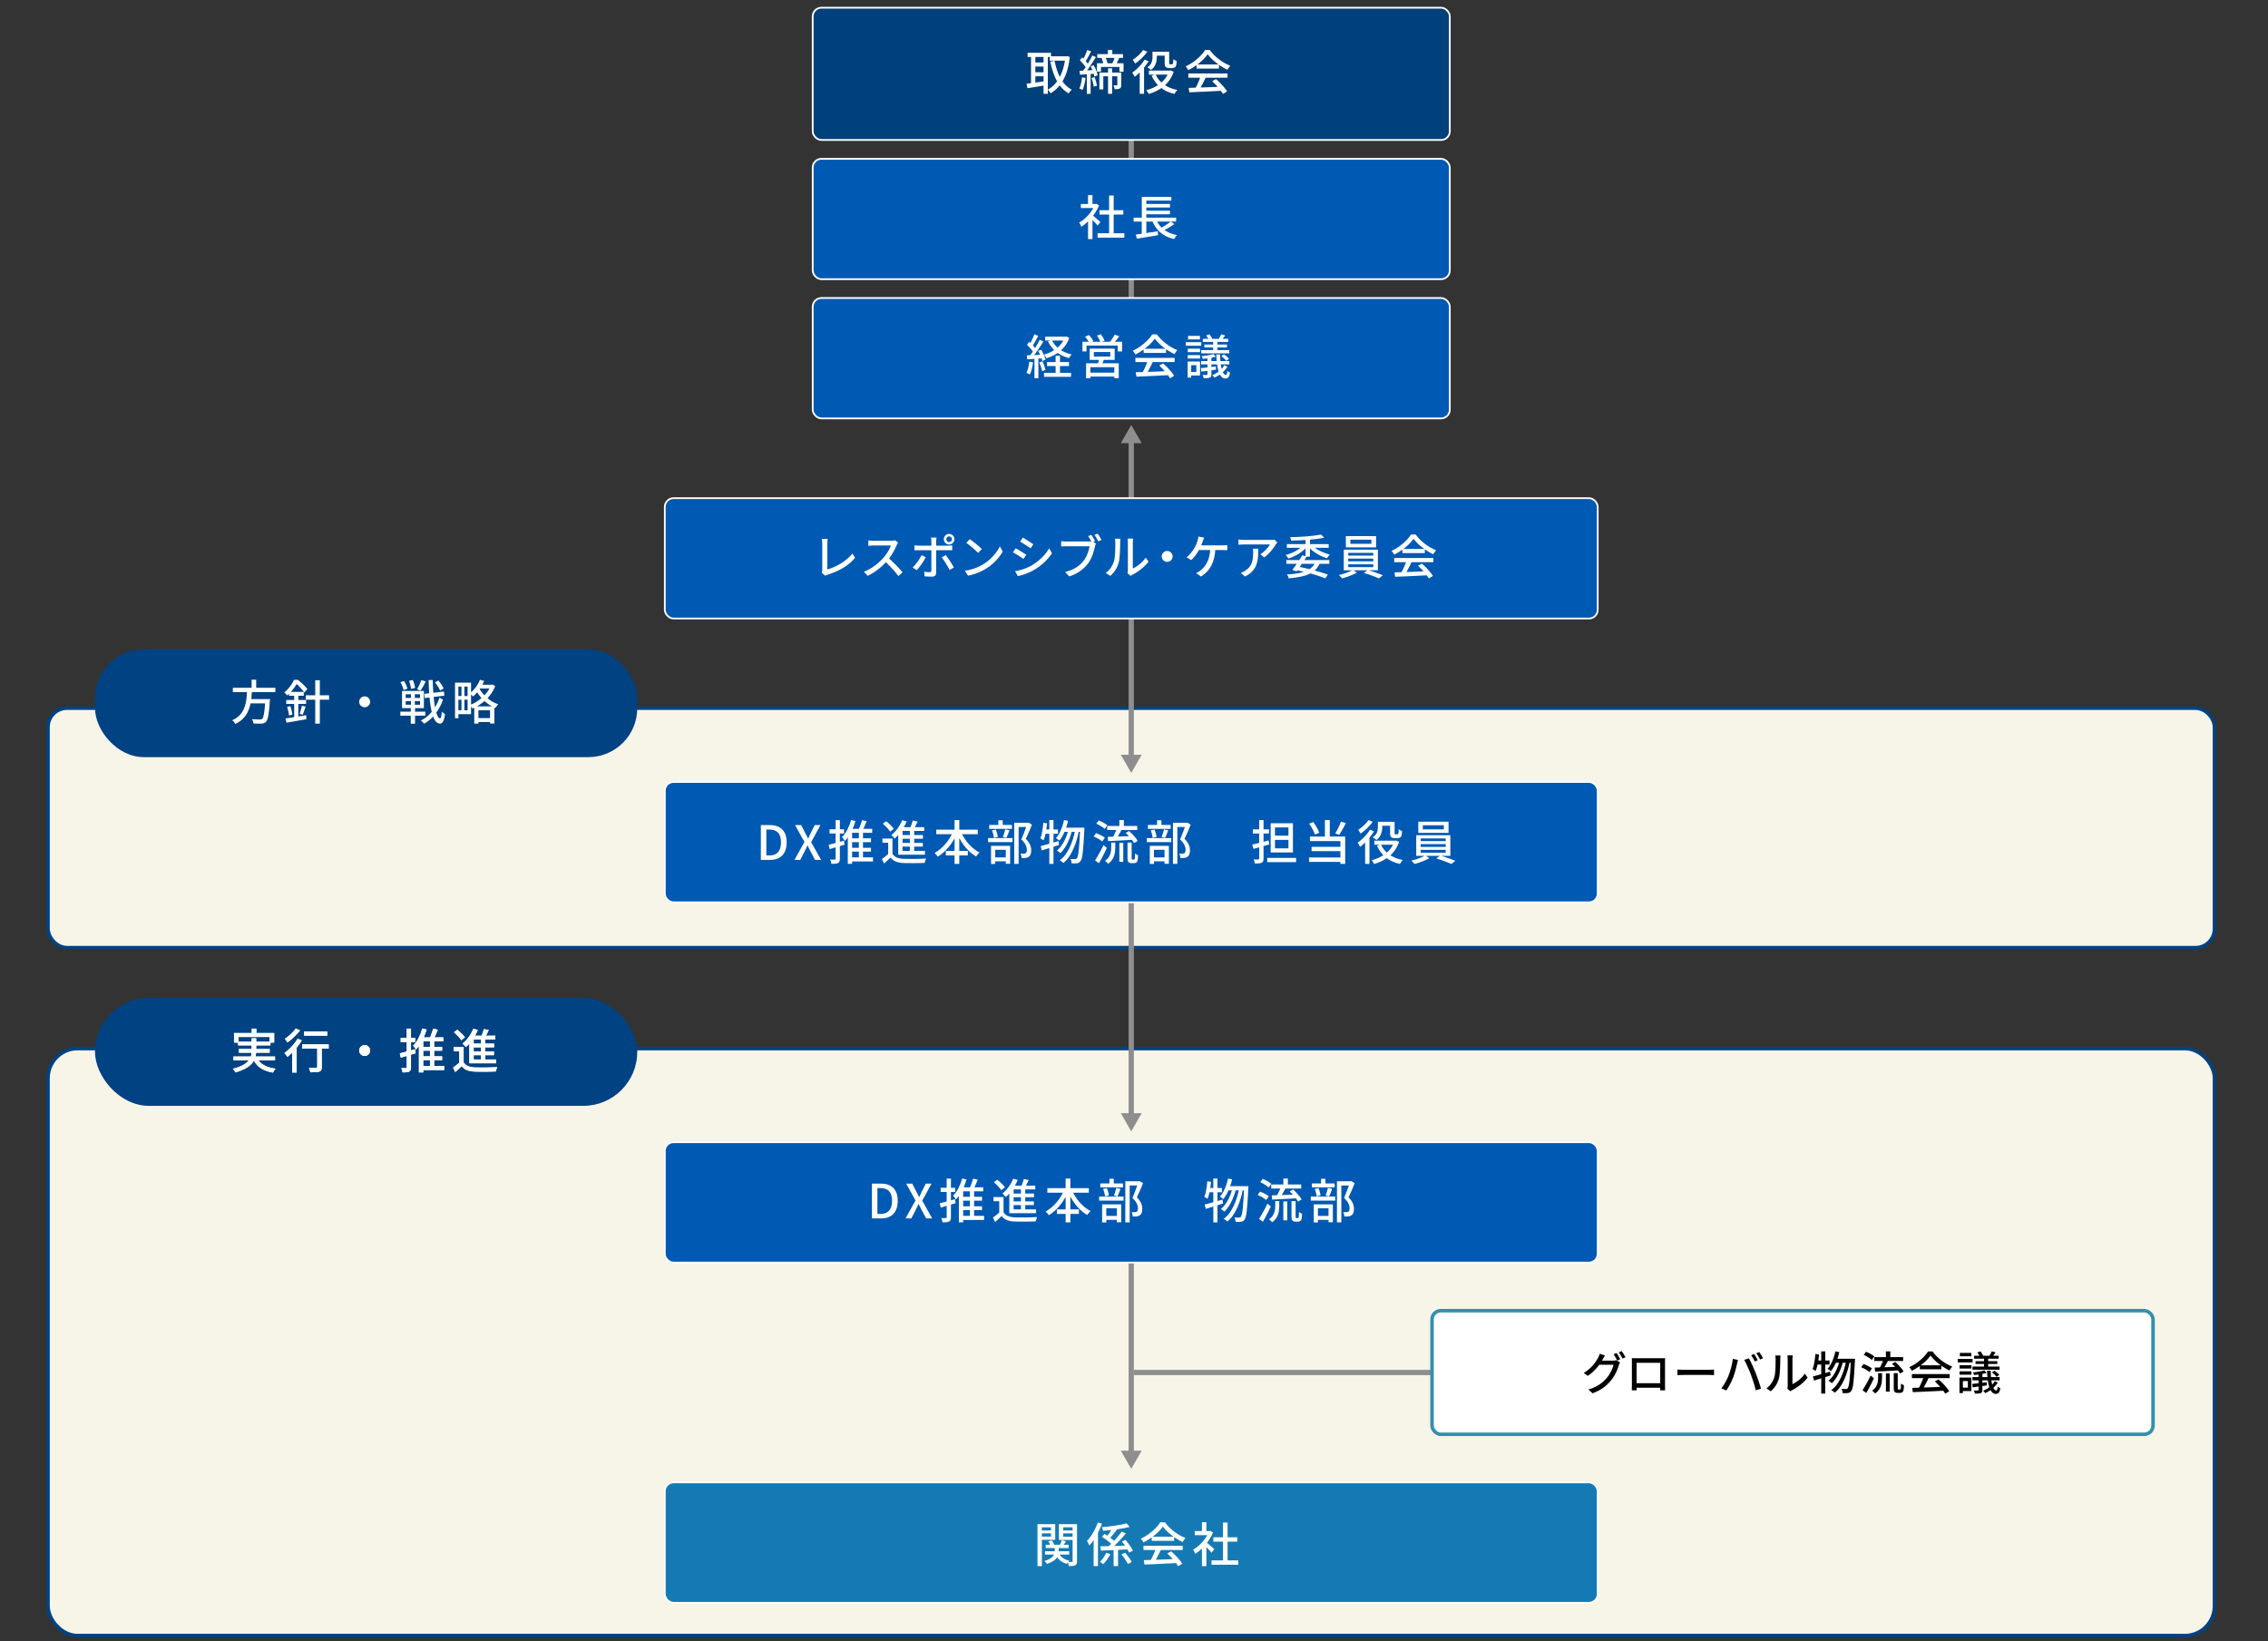 <?xml version="1.0" encoding="UTF-8"?>
<svg xmlns="http://www.w3.org/2000/svg" viewBox="0 0 1296.18 937.9">
  <rect x="0" y="0" width="1296.18" height="937.9" fill="#333333" stroke="none"/>
  <defs>
    <style>
      .cls-1 {
        stroke: #fff;
      }

      .cls-1, .cls-2 {
        stroke-miterlimit: 10;
      }

      .cls-1, .cls-2, .cls-3 {
        fill: none;
      }

      .cls-4 {
        fill: #00407b;
      }

      .cls-5 {
        fill: #8e8e8e;
      }

      .cls-6 {
        fill: #004282;
      }

      .cls-7 {
        fill: #0059b2;
      }

      .cls-8 {
        fill: #fff;
      }

      .cls-2 {
        stroke: #338faf;
      }

      .cls-2, .cls-9 {
        stroke-width: 2px;
      }

      .cls-3 {
        stroke: #8e8e8e;
        stroke-width: 3px;
      }

      .cls-10 {
        fill: #157ab4;
      }

      .cls-9 {
        fill: #f7f4e8;
        stroke: #004282;
      }
    </style>
  </defs>
  <g id="_ライン" data-name="ライン">
    <rect class="cls-9" x="27.45" y="599.31" width="1238.14" height="335.51" rx="16.93" ry="16.93"/>
    <rect class="cls-9" x="27.45" y="404.77" width="1238.14" height="136.85" rx="10.82" ry="10.82"/>
    <line class="cls-3" x1="646.52" y1="72.74" x2="646.52" y2="195.91"/>
    <line class="cls-3" x1="648.09" y1="784.45" x2="818.42" y2="784.45"/>
    <g>
      <line class="cls-3" x1="646.52" y1="251.54" x2="646.52" y2="433.13"/>
      <polygon class="cls-5" points="640.54 253.29 646.52 242.93 652.5 253.29 640.54 253.29"/>
      <polygon class="cls-5" points="640.54 431.38 646.52 441.75 652.5 431.38 640.54 431.38"/>
    </g>
    <g>
      <line class="cls-3" x1="646.52" y1="510.91" x2="646.52" y2="638"/>
      <polygon class="cls-5" points="640.54 636.24 646.52 646.61 652.5 636.24 640.54 636.24"/>
    </g>
    <g>
      <line class="cls-3" x1="646.52" y1="721.63" x2="646.52" y2="830.89"/>
      <polygon class="cls-5" points="640.54 829.14 646.52 839.5 652.5 829.14 640.54 829.14"/>
    </g>
  </g>
  <g id="_文字" data-name="文字">
    <g>
      <rect class="cls-8" x="818.42" y="749.13" width="412.06" height="70.65" rx="5" ry="5"/>
      <rect class="cls-2" x="818.42" y="749.13" width="412.06" height="70.65" rx="5" ry="5"/>
    </g>
    <g>
      <path d="M917.27,774.73c-.26.38-.52.8-.77,1.25-.25.45-.45.8-.58,1.04-.54,1.01-1.22,2.06-2.04,3.17s-1.77,2.19-2.85,3.25c-1.08,1.06-2.28,2.04-3.61,2.94l-2.29-1.69c1.13-.68,2.13-1.39,3.02-2.16.88-.76,1.65-1.53,2.3-2.3.65-.77,1.21-1.51,1.68-2.22.47-.71.86-1.35,1.17-1.92.16-.26.33-.62.52-1.09.19-.47.34-.88.44-1.25l3.02.99ZM925.88,778.73c-.14.21-.27.46-.39.75-.12.29-.23.57-.34.83-.23.83-.55,1.75-.96,2.76s-.93,2.03-1.53,3.08c-.61,1.05-1.3,2.05-2.08,3-1.2,1.47-2.62,2.81-4.28,4s-3.7,2.26-6.12,3.2l-2.42-2.18c1.68-.48,3.16-1.06,4.43-1.73,1.27-.67,2.4-1.4,3.38-2.21.98-.81,1.85-1.65,2.61-2.54.66-.75,1.25-1.57,1.78-2.48s.99-1.82,1.38-2.73c.39-.91.65-1.73.79-2.46h-9.26l.99-2.34h7.93c.36,0,.72-.02,1.07-.07.35-.04.64-.11.88-.2l2.13,1.3ZM923.87,773.32c.23.29.47.66.73,1.09.26.43.51.87.75,1.3.24.43.45.82.62,1.17l-1.72.73c-.26-.52-.58-1.13-.96-1.82-.38-.69-.75-1.28-1.09-1.77l1.66-.7ZM926.81,772.21c.24.33.5.71.77,1.14.27.43.53.86.78,1.29.25.42.46.79.61,1.11l-1.69.75c-.28-.55-.61-1.17-1-1.85-.39-.68-.77-1.26-1.13-1.74l1.66-.7Z"/>
      <path d="M932.58,776.24c.54.02,1.01.03,1.42.04s.78.01,1.11.01h15.22c.44,0,.87,0,1.29-.03-.02.35-.03.71-.04,1.11,0,.39-.01.77-.01,1.13v12.77c0,.23,0,.52.01.87,0,.36.01.71.01,1.08s0,.68.01.94c0,.26.01.42.01.47h-2.83c.02-.07.03-.28.03-.62s0-.75.01-1.22c0-.47.01-.9.01-1.3v-12.58h-13.49v13.46c0,.34,0,.67.01.99,0,.32.02.6.03.84,0,.24.01.39.01.44h-2.83c0-.05,0-.21.01-.47,0-.26.02-.56.03-.91s.02-.7.03-1.05.01-.66.01-.92v-13.88c0-.42-.02-.8-.05-1.14ZM949.87,790.56v2.6h-15.86v-2.6h15.86Z"/>
      <path d="M958.66,782.74c.29.02.65.04,1.08.06.42.03.88.05,1.38.07.49.02.97.03,1.42.03h14.14c.62,0,1.19-.02,1.69-.06.5-.04.91-.07,1.22-.09v3.22c-.29-.02-.71-.04-1.25-.08-.54-.03-1.09-.05-1.66-.05h-14.14c-.71,0-1.42.01-2.13.04s-1.29.06-1.74.09v-3.22Z"/>
      <path d="M987.81,786.4c.28-.71.55-1.46.82-2.26.27-.8.52-1.62.74-2.48.22-.86.42-1.71.58-2.56.16-.85.29-1.66.38-2.44l2.94.6c-.05.23-.11.47-.18.74s-.13.53-.2.79-.12.49-.17.68c-.09.42-.2.95-.35,1.6-.15.65-.33,1.34-.53,2.08-.21.74-.43,1.48-.66,2.24s-.48,1.45-.74,2.09c-.31.82-.68,1.65-1.09,2.51-.42.86-.86,1.7-1.33,2.51s-.94,1.56-1.4,2.24l-2.83-1.2c.82-1.08,1.58-2.26,2.29-3.55.71-1.29,1.29-2.48,1.74-3.57ZM1000.63,785.6c-.26-.68-.55-1.39-.87-2.16-.32-.76-.65-1.53-.99-2.3-.34-.77-.67-1.5-1-2.17s-.63-1.26-.91-1.74l2.68-.88c.26.49.56,1.07.9,1.74s.68,1.4,1.03,2.17c.35.77.68,1.54,1.01,2.3.33.76.62,1.47.88,2.13.24.62.51,1.33.79,2.11s.57,1.58.86,2.41.55,1.62.79,2.39c.24.77.45,1.47.62,2.09l-2.96.96c-.23-.95-.49-1.95-.81-2.99-.31-1.04-.64-2.08-.97-3.12s-.69-2.02-1.05-2.94ZM1002.5,773.87c.22.29.46.66.71,1.09.25.43.5.87.74,1.3.24.43.45.82.62,1.17l-1.69.73c-.26-.52-.58-1.13-.97-1.82-.39-.69-.76-1.28-1.11-1.77l1.69-.7ZM1005.44,772.75c.23.33.47.71.74,1.14.27.43.53.86.79,1.29.26.43.47.79.62,1.11l-1.69.75c-.28-.55-.61-1.17-1-1.85-.39-.68-.77-1.26-1.13-1.74l1.66-.7Z"/>
      <path d="M1009.52,793.53c1.13-.78,2.06-1.73,2.81-2.85s1.31-2.27,1.69-3.47c.19-.57.34-1.29.44-2.16.1-.87.18-1.79.22-2.77.04-.98.07-1.95.08-2.9,0-.95.01-1.8.01-2.55,0-.45-.02-.84-.05-1.17-.03-.33-.09-.64-.16-.94h3.02c0,.07-.01.21-.04.43-.03.22-.05.47-.06.75-.02.29-.03.58-.03.9,0,.75,0,1.62-.03,2.61-.02,1-.06,2.02-.12,3.08-.06,1.06-.14,2.06-.23,3.02-.1.95-.24,1.75-.43,2.39-.38,1.42-.97,2.76-1.77,4s-1.75,2.34-2.86,3.28l-2.5-1.66ZM1021.5,793.76c.05-.22.1-.48.13-.77.04-.29.05-.58.05-.87v-15.39c0-.54-.03-1-.08-1.38-.05-.38-.08-.61-.08-.7h3.02c0,.09-.02.32-.06.7-.04.38-.07.84-.07,1.38v14.38c.76-.35,1.57-.81,2.42-1.39.85-.58,1.68-1.26,2.5-2.04.81-.78,1.53-1.63,2.16-2.55l1.59,2.24c-.75.99-1.62,1.93-2.61,2.83s-2.04,1.72-3.12,2.47c-1.08.75-2.13,1.37-3.13,1.87-.24.12-.44.24-.6.35-.16.11-.29.21-.39.3l-1.72-1.43Z"/>
      <path d="M1037.55,773.87l2.08.34c-.12,1.16-.27,2.31-.46,3.46s-.39,2.22-.64,3.22c-.24,1.01-.53,1.9-.86,2.68-.14-.1-.32-.23-.53-.36s-.44-.28-.68-.42-.43-.25-.58-.34c.31-.71.57-1.53.78-2.47.21-.94.38-1.92.53-2.96s.26-2.09.35-3.15ZM1036.09,786.71c.83-.21,1.78-.46,2.85-.75,1.07-.29,2.19-.62,3.38-.96s2.38-.69,3.58-1.04l.31,2.18c-1.63.5-3.29,1.01-4.97,1.53-1.68.52-3.19.99-4.52,1.4l-.62-2.37ZM1037.96,777.59h7.62v2.34h-8.06l.44-2.34ZM1040.85,772.39h2.29v24.13h-2.29v-24.13ZM1048.93,772.39l2.24.42c-.31,1.44-.71,2.83-1.18,4.16-.48,1.33-1.02,2.58-1.64,3.73s-1.28,2.16-1.99,3.03c-.14-.12-.32-.27-.55-.46-.23-.18-.46-.36-.7-.53-.24-.17-.46-.31-.65-.42.73-.76,1.37-1.67,1.94-2.73.56-1.06,1.06-2.2,1.48-3.42s.78-2.48,1.05-3.78ZM1051.48,777.33l1.82.91c-.36,1.51-.86,3.05-1.5,4.62-.63,1.57-1.37,3.03-2.2,4.38-.83,1.35-1.73,2.47-2.7,3.35-.23-.22-.52-.47-.87-.74-.36-.27-.71-.49-1.05-.66.76-.61,1.48-1.35,2.16-2.22.68-.88,1.29-1.85,1.85-2.91.55-1.07,1.04-2.17,1.46-3.33.42-1.15.76-2.28,1.04-3.39ZM1055.15,777.56l1.92.88c-.31,1.73-.73,3.45-1.25,5.15-.52,1.7-1.13,3.33-1.83,4.89-.7,1.56-1.5,2.98-2.39,4.26-.89,1.28-1.89,2.37-3,3.25-.23-.23-.53-.48-.92-.77-.39-.29-.76-.52-1.11-.69,1.14-.81,2.18-1.83,3.09-3.05.92-1.22,1.73-2.59,2.43-4.1.7-1.51,1.31-3.1,1.82-4.77.51-1.67.92-3.36,1.23-5.06ZM1049.17,776.6h9.67v2.29h-10.74l1.07-2.29ZM1057.8,776.6h2.34v.74c0,.18,0,.33-.03.46-.14,2.95-.28,5.44-.43,7.49s-.3,3.73-.46,5.04c-.16,1.32-.33,2.35-.53,3.09-.2.75-.43,1.27-.69,1.59-.28.4-.56.68-.86.83s-.65.27-1.07.34c-.35.05-.78.08-1.31.09-.53,0-1.08,0-1.65-.04-.02-.36-.08-.78-.2-1.24-.11-.46-.27-.85-.48-1.18.55.05,1.06.08,1.51.09.45,0,.8.01,1.04.01.22,0,.41-.03.55-.09.14-.06.29-.18.44-.35.19-.24.37-.7.55-1.38.17-.68.33-1.65.48-2.91.15-1.26.29-2.88.42-4.85.13-1.97.26-4.35.38-7.16v-.57Z"/>
      <path d="M1063.68,781.44l1.35-1.85c.54.19,1.11.43,1.72.71s1.19.59,1.74.91c.55.32,1,.63,1.35.92l-1.43,2.05c-.33-.29-.76-.61-1.29-.95s-1.09-.67-1.69-.99c-.6-.32-1.18-.59-1.75-.82ZM1064.46,794.59c.43-.68.92-1.47,1.46-2.39s1.08-1.9,1.64-2.94c.55-1.04,1.07-2.05,1.53-3.04l1.87,1.51c-.42.92-.87,1.87-1.36,2.86-.49.99-1,1.96-1.51,2.9-.51.94-1.01,1.83-1.5,2.67l-2.13-1.56ZM1065.13,774.36l1.33-1.79c.55.23,1.13.49,1.73.79.6.3,1.17.62,1.7.95.54.33.97.64,1.3.94l-1.43,2.03c-.31-.31-.73-.65-1.25-1-.52-.36-1.08-.7-1.66-1.04-.59-.34-1.16-.63-1.72-.87ZM1073.35,784.82h2.24v2.65c0,.73-.04,1.48-.13,2.26-.09.78-.26,1.56-.52,2.35-.26.79-.65,1.56-1.17,2.3-.52.75-1.22,1.44-2.11,2.08-.12-.17-.28-.36-.48-.56-.2-.2-.42-.4-.65-.6s-.44-.35-.61-.46c1.04-.74,1.8-1.54,2.29-2.39.49-.85.8-1.71.94-2.59.14-.88.21-1.7.21-2.48v-2.57ZM1071.14,775.66h16.51v2.21h-16.51v-2.21ZM1071.4,781.64c1.14-.03,2.46-.07,3.95-.12,1.49-.04,3.08-.1,4.76-.16,1.68-.06,3.36-.12,5.04-.17l-.05,2.05c-1.61.09-3.22.18-4.82.27-1.6.09-3.14.18-4.62.25s-2.81.13-4,.18l-.26-2.31ZM1076.52,776.86l2.55.78c-.31.62-.65,1.26-1.01,1.9-.36.64-.72,1.26-1.07,1.85-.35.59-.68,1.12-.99,1.59l-2-.7c.31-.5.62-1.07.92-1.69.3-.62.6-1.26.88-1.91s.52-1.25.71-1.81ZM1077.82,772.39h2.5v4.34h-2.5v-4.34ZM1077.82,785h2.16v10.4h-2.16v-10.4ZM1081.31,779.46l1.9-1.04c.59.54,1.19,1.13,1.81,1.77.61.64,1.18,1.28,1.69,1.92.51.64.91,1.23,1.21,1.77l-2.03,1.17c-.28-.54-.66-1.13-1.16-1.78-.49-.65-1.04-1.31-1.62-1.98-.59-.67-1.19-1.28-1.79-1.83ZM1082.29,784.82h2.29v8.37c0,.49.04.77.1.86.03.04.09.06.16.08.07.02.14.03.21.03h.6c.09,0,.17,0,.26-.03.09-.02.16-.04.21-.08.09-.07.17-.29.23-.68.02-.23.03-.56.04-1,0-.44.02-.97.04-1.57.21.17.47.35.79.52.32.17.62.3.9.39-.02.57-.05,1.15-.09,1.74-.04.59-.11,1.01-.2,1.27-.14.52-.39.88-.75,1.09-.16.1-.36.18-.61.23-.25.05-.49.08-.72.08h-1.33c-.28,0-.56-.04-.85-.13s-.52-.23-.71-.42c-.21-.19-.36-.45-.44-.78s-.13-.91-.13-1.74v-8.24Z"/>
      <path d="M1103.3,774.78c-.69,1.02-1.59,2.07-2.7,3.13s-2.34,2.08-3.71,3.04-2.78,1.81-4.25,2.54c-.09-.21-.21-.44-.38-.69-.17-.25-.34-.49-.53-.73-.19-.23-.37-.45-.55-.64,1.51-.68,2.96-1.52,4.34-2.52,1.39-1,2.63-2.07,3.74-3.2,1.11-1.13,1.99-2.23,2.65-3.3h2.55c.69.97,1.47,1.89,2.34,2.76s1.79,1.67,2.78,2.42c.99.75,2,1.41,3.03,2,1.03.59,2.07,1.08,3.11,1.48-.29.31-.58.67-.84,1.08s-.52.79-.74,1.16c-1.33-.64-2.69-1.42-4.06-2.34-1.37-.92-2.64-1.91-3.82-2.98-1.18-1.07-2.17-2.14-2.96-3.21ZM1092.67,785.34h21.58v2.31h-21.58v-2.31ZM1092.85,793.24c1.54-.04,3.32-.09,5.34-.16,2.02-.07,4.16-.15,6.42-.23,2.26-.09,4.51-.17,6.75-.26l-.1,2.24c-2.15.12-4.32.23-6.51.34-2.19.1-4.28.2-6.27.29-1.98.09-3.75.16-5.29.21l-.34-2.42ZM1099.45,786.84l2.78.75c-.4.83-.82,1.69-1.26,2.56-.44.88-.89,1.72-1.34,2.52-.45.81-.88,1.53-1.27,2.17l-2.18-.73c.4-.68.81-1.43,1.22-2.28.42-.84.81-1.7,1.17-2.59.36-.88.66-1.69.88-2.42ZM1097.19,780.34h12.32v2.29h-12.32v-2.29ZM1105.77,789.55l2.13-1.12c.8.66,1.59,1.39,2.37,2.18.78.8,1.5,1.59,2.15,2.39.65.8,1.17,1.53,1.57,2.18l-2.26,1.38c-.38-.66-.89-1.4-1.53-2.22-.64-.82-1.35-1.65-2.12-2.5-.77-.84-1.54-1.61-2.3-2.3Z"/>
      <path d="M1118.85,776.7h8.5v1.98h-8.5v-1.98ZM1119.86,787.36h1.95v8.84h-1.95v-8.84ZM1119.91,780.29h6.79v1.9h-6.79v-1.9ZM1119.91,783.8h6.79v1.9h-6.79v-1.9ZM1120.07,773.25h6.55v1.92h-6.55v-1.92ZM1121.03,787.36h5.64v7.7h-5.64v-1.98h3.61v-3.74h-3.61v-1.98ZM1127.14,790.98c1.07-.1,2.34-.24,3.8-.4s2.95-.34,4.47-.53l.05,1.77c-1.4.19-2.81.39-4.21.59-1.4.2-2.68.37-3.82.51l-.29-1.92ZM1127.27,787.08h15.52v1.85h-15.52v-1.85ZM1127.3,781.05h15.47v1.82h-15.47v-1.82ZM1134.03,783.23l1.35,1.46c-.68.21-1.43.39-2.25.55-.82.16-1.66.29-2.52.4-.86.11-1.69.2-2.48.25-.04-.19-.1-.43-.21-.73-.1-.29-.22-.55-.34-.75.76-.09,1.54-.19,2.34-.3.8-.11,1.56-.25,2.27-.4.72-.16,1.33-.31,1.83-.47ZM1130.78,784.58h2.16v9.83c0,.52-.07.91-.2,1.18s-.38.48-.74.64c-.35.14-.79.22-1.34.25-.55.03-1.2.04-1.96.04-.05-.26-.14-.55-.26-.88s-.25-.63-.39-.91c.52.02,1,.03,1.44.04.44,0,.73,0,.87-.01.28-.02.42-.15.42-.39v-9.78ZM1128.21,774.86h14.01v1.72h-14.01v-1.72ZM1129.04,777.98h12.45v1.61h-12.45v-1.61ZM1130.06,773.01l1.77-.65c.31.36.62.78.92,1.25.3.47.52.88.66,1.25l-1.85.73c-.12-.36-.33-.78-.61-1.26s-.58-.91-.9-1.31ZM1140.04,789.39l1.72.83c-.52.85-1.17,1.66-1.94,2.43s-1.61,1.46-2.51,2.07-1.81,1.11-2.73,1.51c-.12-.19-.3-.42-.53-.68-.23-.26-.46-.48-.66-.65.88-.36,1.75-.82,2.6-1.38.85-.55,1.62-1.18,2.33-1.89.7-.7,1.28-1.45,1.73-2.25ZM1133.88,775.35h2.37v6.5h-2.37v-6.5ZM1135.62,783.46h2.08c.02,2.43.17,4.48.47,6.16.29,1.68.68,2.96,1.16,3.82s1.01,1.3,1.6,1.3c.21,0,.37-.17.49-.52.12-.35.21-.91.26-1.69.21.19.45.36.73.52.28.16.54.28.78.36-.17,1.21-.45,2.06-.83,2.54-.38.48-.93.72-1.64.74-.88,0-1.63-.32-2.25-.95-.62-.63-1.12-1.53-1.52-2.69-.4-1.16-.7-2.55-.91-4.17-.21-1.62-.35-3.43-.42-5.42ZM1138.32,772.36l2.18.6c-.33.49-.66.95-.98,1.39-.32.44-.62.83-.9,1.16l-1.69-.57c.24-.36.5-.79.77-1.29.27-.49.47-.92.61-1.29ZM1138.4,784.43l1.4-1.04c.52.33,1.04.72,1.57,1.18.53.46.93.88,1.21,1.26l-1.48,1.14c-.28-.38-.67-.81-1.18-1.3-.51-.48-1.02-.9-1.52-1.25Z"/>
    </g>
    <g>
      <g>
        <rect class="cls-4" x="464.47" y="4.4" width="364.1" height="75.61" rx="5" ry="5"/>
        <rect class="cls-1" x="464.47" y="4.4" width="364.1" height="75.61" rx="5" ry="5"/>
      </g>
      <g>
        <path class="cls-8" d="M586.69,47.85c.88-.11,1.9-.23,3.05-.38,1.15-.14,2.38-.31,3.67-.5s2.59-.37,3.89-.55l.14,2.35c-1.82.29-3.63.58-5.44.88-1.81.3-3.42.55-4.82.77l-.49-2.56ZM587.28,30.19h13.36v2.38h-13.36v-2.38ZM589.25,31.11h2.46v17.6h-2.46v-17.6ZM590.6,35.7h6.78v2.32h-6.78v-2.32ZM590.6,41.31h6.78v2.29h-6.78v-2.29ZM596.38,31.11h2.46v22.49h-2.46v-22.49ZM608.86,32.19h.43l.46-.11,1.65.43c-.4,3.62-1.08,6.77-2.05,9.45-.97,2.68-2.21,4.95-3.7,6.82-1.49,1.86-3.23,3.38-5.21,4.55-.2-.32-.46-.69-.78-1.11-.32-.41-.62-.74-.89-.97,1.78-.94,3.37-2.26,4.75-3.98,1.39-1.72,2.54-3.8,3.46-6.24.92-2.44,1.55-5.2,1.89-8.28v-.57ZM599.95,32.19h9.64v2.48h-9.64v-2.48ZM602.7,34.75c.47,2.48,1.12,4.8,1.97,6.95s1.92,4.05,3.21,5.68c1.3,1.64,2.84,2.93,4.64,3.89-.2.16-.41.37-.63.62-.23.25-.44.51-.65.77-.21.26-.37.5-.5.72-1.93-1.12-3.56-2.56-4.91-4.33-1.35-1.77-2.48-3.82-3.38-6.16-.9-2.33-1.63-4.88-2.19-7.65l2.43-.49Z"/>
        <path class="cls-8" d="M618.39,44.2l2.02.32c-.16,1.28-.39,2.54-.69,3.78-.3,1.24-.64,2.29-1.04,3.16-.13-.11-.31-.22-.54-.32-.23-.11-.47-.22-.7-.32-.23-.11-.43-.19-.59-.24.41-.83.74-1.81.99-2.94.24-1.13.43-2.28.55-3.43ZM616.96,40.48c1.15-.05,2.5-.13,4.04-.22,1.54-.09,3.12-.18,4.74-.27l.03,2.11c-1.53.13-3.04.24-4.52.34s-2.82.19-4.01.28l-.27-2.24ZM617.15,34.43l1.27-1.65c.47.43.95.91,1.44,1.43.49.52.94,1.04,1.35,1.54.4.5.72.96.93,1.38l-1.35,1.89c-.22-.45-.52-.94-.92-1.47-.4-.53-.84-1.07-1.32-1.62-.49-.55-.95-1.05-1.4-1.5ZM621.38,28.57l2.19.81c-.34.68-.71,1.39-1.09,2.11-.39.72-.77,1.41-1.13,2.08-.37.67-.72,1.26-1.07,1.78l-1.7-.73c.32-.52.66-1.14,1.01-1.85s.69-1.44,1.01-2.17c.32-.74.58-1.41.78-2.02ZM624.27,31.7l2.05.94c-.61,1.01-1.28,2.07-2,3.19-.72,1.12-1.44,2.19-2.17,3.23s-1.43,1.94-2.09,2.71l-1.48-.81c.49-.59.99-1.27,1.51-2.04.52-.76,1.04-1.57,1.55-2.4.51-.84.99-1.67,1.44-2.5.45-.83.85-1.6,1.19-2.32ZM621.14,41.56h2.16v12.07h-2.16v-12.07ZM623.33,37.91l1.73-.68c.34.59.67,1.24.97,1.94.31.7.58,1.39.81,2.05.23.67.39,1.26.46,1.78l-1.84.78c-.09-.5-.24-1.1-.46-1.78-.22-.68-.47-1.39-.76-2.11-.29-.72-.59-1.39-.92-2ZM623.81,44.61l1.73-.51c.32.77.61,1.62.86,2.52.25.91.42,1.71.51,2.39l-1.86.57c-.05-.68-.2-1.49-.43-2.42-.23-.93-.5-1.78-.81-2.55ZM626.92,36.16h15.2v4.83h-2.38v-2.73h-10.53v2.73h-2.29v-4.83ZM627.11,30.92h14.69v2.16h-14.69v-2.16ZM628.3,41.47h11.26v2.11h-9.02v7.51h-2.24v-9.61ZM629.54,33.13l2.21-.51c.29.58.54,1.21.77,1.89.22.68.38,1.28.47,1.78l-2.35.62c-.05-.5-.19-1.11-.4-1.82-.22-.71-.45-1.36-.7-1.96ZM633.16,28.57h2.54v3.65h-2.54v-3.65ZM633.26,39.07h2.32v14.55h-2.32v-14.55ZM637.13,32.48l2.56.49c-.31.72-.62,1.43-.95,2.12-.32.69-.62,1.29-.89,1.8l-2.21-.49c.16-.36.34-.77.53-1.24.19-.47.37-.94.54-1.4.17-.47.31-.89.42-1.27ZM638.56,41.47h2.24v7.05c0,.5-.05.93-.16,1.27-.11.34-.33.6-.67.78-.34.2-.75.32-1.23.36-.48.04-1.06.07-1.74.07-.02-.34-.1-.72-.24-1.13s-.29-.77-.43-1.08c.43.02.82.03,1.17.03h.74c.22-.02.32-.13.32-.35v-6.99Z"/>
        <path class="cls-8" d="M654.14,34.08l2.3.92c-.67,1.1-1.44,2.2-2.31,3.29-.87,1.1-1.79,2.12-2.75,3.08-.96.95-1.92,1.8-2.88,2.54-.09-.18-.22-.42-.39-.73-.17-.31-.35-.62-.53-.93-.18-.31-.35-.56-.51-.74.88-.59,1.75-1.29,2.62-2.09.86-.8,1.68-1.66,2.46-2.57.77-.91,1.44-1.83,2-2.77ZM653.27,28.6l2.43.97c-.58.81-1.25,1.63-2.01,2.46-.77.83-1.58,1.61-2.43,2.35-.85.74-1.71,1.39-2.55,1.94-.09-.2-.22-.43-.38-.7s-.32-.54-.49-.8c-.16-.26-.32-.48-.46-.66.74-.45,1.48-.99,2.23-1.62.75-.63,1.44-1.29,2.08-1.97.64-.68,1.17-1.34,1.58-1.97ZM651.35,39.88l2.38-2.38.11.05v16.06h-2.48v-13.74ZM668.07,40.34h.49l.49-.08,1.73.76c-.59,1.75-1.37,3.3-2.32,4.66-.95,1.36-2.06,2.56-3.31,3.59-1.25,1.04-2.61,1.92-4.06,2.65s-2.98,1.33-4.56,1.8c-.16-.32-.38-.7-.65-1.13-.27-.43-.53-.78-.78-1.05,1.46-.36,2.86-.85,4.21-1.49,1.35-.63,2.6-1.39,3.75-2.29,1.15-.9,2.16-1.93,3.02-3.1.86-1.17,1.53-2.46,2-3.86v-.43ZM658.67,29.57h2.48v3.02c0,.81-.09,1.66-.27,2.55-.18.89-.51,1.75-.99,2.59-.48.84-1.18,1.59-2.12,2.25-.13-.14-.32-.31-.58-.51-.26-.2-.53-.39-.8-.57-.27-.18-.5-.31-.7-.41.88-.58,1.53-1.2,1.96-1.88.42-.67.7-1.37.82-2.08.13-.71.19-1.37.19-1.98v-3ZM656.62,40.34h12.31v2.32h-12.31v-2.32ZM660.43,42.55c.99,2.27,2.55,4.17,4.67,5.7,2.12,1.53,4.72,2.58,7.78,3.16-.18.18-.38.41-.59.69-.22.28-.41.55-.59.82-.18.27-.33.52-.46.76-3.2-.72-5.89-1.96-8.05-3.73-2.16-1.76-3.84-4-5.05-6.72l2.29-.67ZM659.86,29.57h7.32v2.24h-7.32v-2.24ZM665.64,29.57h2.56v6.18c0,.5.04.79.13.86.05.04.12.07.19.09.07.03.16.04.27.04h.78c.09,0,.19,0,.3-.03s.19-.04.24-.05c.05-.04.11-.1.18-.2.06-.1.1-.24.12-.42.04-.18.06-.46.08-.85.02-.39.04-.84.05-1.36.22.2.51.39.89.58s.72.34,1.03.45c-.02.52-.05,1.05-.11,1.59-.05.54-.13.93-.22,1.16-.2.49-.51.83-.94,1.03-.18.09-.41.16-.7.2-.29.05-.55.07-.78.07h-1.59c-.32,0-.65-.04-.99-.14-.33-.09-.61-.23-.82-.43-.25-.2-.43-.47-.53-.82-.1-.35-.15-.94-.15-1.77v-6.18Z"/>
        <path class="cls-8" d="M690.18,31.05c-.72,1.06-1.66,2.15-2.81,3.25-1.15,1.11-2.43,2.16-3.85,3.16-1.41,1-2.88,1.88-4.41,2.63-.09-.22-.22-.45-.39-.72-.17-.26-.36-.51-.55-.76s-.39-.46-.57-.66c1.57-.7,3.07-1.57,4.51-2.62,1.44-1.04,2.74-2.15,3.89-3.32,1.15-1.17,2.07-2.31,2.75-3.43h2.65c.72,1.01,1.53,1.96,2.43,2.86.9.9,1.86,1.74,2.89,2.51,1.03.77,2.07,1.47,3.15,2.08,1.07.61,2.15,1.12,3.23,1.54-.31.32-.6.7-.88,1.12-.28.42-.54.82-.77,1.2-1.39-.67-2.79-1.48-4.21-2.43s-2.75-1.98-3.97-3.09c-1.22-1.11-2.25-2.22-3.08-3.33ZM679.14,42.01h22.41v2.4h-22.41v-2.4ZM679.33,50.22c1.6-.04,3.45-.09,5.55-.16,2.1-.07,4.32-.15,6.67-.24,2.35-.09,4.68-.18,7.01-.27l-.11,2.32c-2.23.13-4.49.24-6.76.35-2.28.11-4.45.21-6.51.3-2.06.09-3.89.16-5.49.22l-.35-2.51ZM686.18,43.58l2.89.78c-.41.86-.85,1.75-1.31,2.66-.46.91-.92,1.78-1.39,2.62s-.91,1.59-1.32,2.25l-2.27-.76c.41-.7.84-1.49,1.27-2.36.43-.87.84-1.77,1.21-2.69s.68-1.75.92-2.51ZM683.84,36.83h12.8v2.38h-12.8v-2.38ZM692.75,46.39l2.21-1.16c.83.68,1.65,1.44,2.46,2.27.81.83,1.55,1.66,2.23,2.48.68.83,1.22,1.58,1.63,2.27l-2.35,1.43c-.4-.68-.93-1.45-1.59-2.31-.67-.85-1.4-1.72-2.2-2.59-.8-.87-1.6-1.67-2.39-2.39Z"/>
      </g>
    </g>
    <g>
      <g>
        <rect class="cls-7" x="464.47" y="90.77" width="364.1" height="68.8" rx="5" ry="5"/>
        <rect class="cls-1" x="464.47" y="90.77" width="364.1" height="68.8" rx="5" ry="5"/>
      </g>
      <g>
        <path class="cls-8" d="M625.7,116.58h.49l.49-.11,1.43.95c-.68,1.69-1.57,3.31-2.65,4.86-1.08,1.55-2.26,2.95-3.55,4.2-1.29,1.25-2.59,2.29-3.9,3.12-.07-.23-.18-.5-.34-.81-.15-.31-.31-.6-.47-.89s-.31-.5-.46-.65c1.24-.7,2.45-1.59,3.62-2.66,1.17-1.07,2.22-2.26,3.16-3.56s1.67-2.62,2.19-3.96v-.49ZM617.71,116.58h8.91v2.32h-8.91v-2.32ZM621.82,111.53h2.54v6.16h-2.54v-6.16ZM621.82,125.14l2.54-3.02v14.5h-2.54v-11.48ZM624.08,122.82c.25.16.6.43,1.04.81s.92.79,1.43,1.23c.51.44.98.85,1.4,1.21.42.37.73.64.93.82l-1.57,2.08c-.25-.32-.58-.71-.97-1.15-.4-.44-.82-.9-1.28-1.36-.46-.47-.9-.91-1.32-1.34s-.78-.76-1.07-1.01l1.4-1.3ZM627.27,133.32h15.31v2.51h-15.31v-2.51ZM628.35,120.15h13.64v2.48h-13.64v-2.48ZM633.86,111.75h2.62v22.79h-2.62v-22.79Z"/>
        <path class="cls-8" d="M647.87,124.39h24.3v2.27h-24.3v-2.27ZM649.11,134.08c1.06-.14,2.28-.32,3.66-.53,1.38-.21,2.83-.43,4.36-.67,1.53-.24,3.05-.48,4.56-.72l.14,2.27c-1.42.23-2.86.47-4.31.72-1.45.24-2.84.47-4.17.69-1.33.22-2.54.41-3.62.59l-.62-2.35ZM652.52,125.09h2.62v9.15l-2.62.3v-9.45ZM652.54,112.53h16.9v2.13h-14.31v10.66h-2.59v-12.8ZM653.95,116.56h14.72v2.02h-14.72v-2.02ZM653.95,120.44h14.72v2.02h-14.72v-2.02ZM660.59,125.03c.92,2.45,2.38,4.47,4.39,6.06,2.01,1.59,4.57,2.69,7.68,3.28-.18.18-.37.4-.58.67-.21.27-.4.54-.58.82-.18.28-.33.54-.46.77-2.2-.5-4.11-1.25-5.75-2.24-1.64-.99-3.04-2.22-4.2-3.69-1.16-1.47-2.11-3.17-2.85-5.12l2.35-.57ZM669.07,126.65l2.08,1.4c-.67.49-1.39.97-2.16,1.46-.77.49-1.55.94-2.32,1.36-.77.42-1.49.8-2.16,1.12l-1.7-1.35c.67-.32,1.38-.72,2.15-1.17.76-.46,1.51-.94,2.24-1.44.73-.5,1.35-.96,1.88-1.38Z"/>
      </g>
    </g>
    <g>
      <g>
        <rect class="cls-7" x="464.47" y="170.33" width="364.1" height="68.8" rx="5" ry="5"/>
        <rect class="cls-1" x="464.47" y="170.33" width="364.1" height="68.8" rx="5" ry="5"/>
      </g>
      <g>
        <path class="cls-8" d="M588.23,206.73l2.16.38c-.16,1.28-.4,2.54-.72,3.78-.31,1.24-.68,2.29-1.09,3.16-.14-.09-.33-.2-.57-.32-.23-.12-.48-.25-.74-.36-.26-.12-.48-.2-.66-.26.43-.83.78-1.81,1.04-2.94.26-1.13.45-2.28.58-3.43ZM586.85,203.11c1.21-.04,2.64-.09,4.31-.16,1.66-.07,3.36-.15,5.09-.24l-.03,2.08c-1.64.11-3.25.21-4.85.31-1.59.1-3.03.19-4.31.28l-.22-2.27ZM586.93,197.09l1.24-1.7c.5.41,1.01.87,1.51,1.36.5.5.97.99,1.39,1.48.42.5.75.95.99,1.36l-1.35,1.94c-.23-.41-.56-.89-.97-1.42-.41-.53-.86-1.06-1.35-1.59-.49-.53-.97-1.01-1.46-1.44ZM594.2,194.22l2.11.97c-.61,1.03-1.3,2.11-2.05,3.24-.76,1.13-1.52,2.23-2.28,3.28-.77,1.05-1.49,1.98-2.17,2.77l-1.54-.84c.5-.61,1.03-1.31,1.58-2.09.55-.78,1.09-1.6,1.62-2.44.53-.85,1.03-1.69,1.5-2.54.47-.85.88-1.63,1.24-2.35ZM591.14,191.09l2.21.86c-.34.67-.71,1.36-1.09,2.09-.39.73-.77,1.42-1.16,2.08-.39.66-.75,1.24-1.09,1.74l-1.73-.76c.34-.54.69-1.16,1.04-1.86.35-.7.69-1.42,1.01-2.15.32-.73.59-1.4.81-2.01ZM591.2,204.16h2.24v12.04h-2.24v-12.04ZM593.3,200.57l1.75-.7c.36.59.71,1.23,1.04,1.92.33.68.62,1.35.88,1.98.25.64.44,1.22.57,1.74l-1.86.84c-.11-.52-.28-1.12-.53-1.78-.24-.67-.52-1.35-.84-2.05-.31-.7-.65-1.35-1.01-1.94ZM593.95,207.1l1.84-.59c.36.77.7,1.62,1.01,2.54s.55,1.71.72,2.38l-1.94.7c-.13-.68-.34-1.5-.65-2.44s-.63-1.8-.97-2.58ZM608.42,192.42h.49l.46-.11,1.73.76c-.72,2.09-1.73,3.89-3.02,5.41-1.3,1.52-2.79,2.79-4.5,3.82-1.7,1.03-3.53,1.85-5.49,2.46-.16-.31-.38-.67-.66-1.09-.28-.42-.54-.76-.77-1.01,1.78-.49,3.46-1.18,5.04-2.08,1.57-.9,2.95-2,4.12-3.29,1.17-1.3,2.04-2.77,2.62-4.43v-.43ZM596.68,213.1h15.42v2.27h-15.42v-2.27ZM597.35,192.42h11.8v2.21h-11.8v-2.21ZM598.38,206.94h12.56v2.27h-12.56v-2.27ZM601.16,194.39c.95,2.03,2.41,3.76,4.36,5.18,1.95,1.42,4.26,2.42,6.93,3-.25.25-.54.58-.85,1-.32.41-.55.78-.72,1.11-2.77-.76-5.17-1.94-7.2-3.55s-3.61-3.61-4.77-6.01l2.24-.73ZM603.29,203.35h2.51v11.2h-2.51v-11.2Z"/>
        <path class="cls-8" d="M618.63,195.33h22.65v5.53h-2.48v-3.35h-17.85v3.35h-2.32v-5.53ZM620.17,192.42l2.19-.95c.49.52.97,1.11,1.44,1.77.48.66.82,1.24,1.04,1.74l-2.29,1.03c-.22-.49-.55-1.07-1-1.75-.45-.68-.91-1.3-1.38-1.84ZM620.71,207.64h18.66v8.53h-2.54v-6.29h-13.69v6.32h-2.43v-8.56ZM622.03,212.99h15.88v2.24h-15.88v-2.24ZM622.76,199.27h14.28v6.43h-14.28v-6.43ZM625.14,201.19v2.59h9.4v-2.59h-9.4ZM626.92,191.79l2.24-.78c.4.56.8,1.19,1.22,1.9.41.71.71,1.32.89,1.82l-2.35.89c-.16-.52-.43-1.14-.81-1.86-.38-.72-.77-1.38-1.19-1.97ZM628.22,204.84l2.86.22c-.25.7-.52,1.39-.8,2.05-.28.67-.54,1.23-.8,1.7l-2.21-.32c.18-.54.36-1.15.54-1.84.18-.68.31-1.29.41-1.81ZM637.04,191.28l2.67.86c-.54.76-1.11,1.51-1.71,2.25-.6.75-1.16,1.38-1.66,1.9l-2.08-.81c.32-.38.66-.81,1-1.31.34-.5.67-.99.99-1.5s.58-.97.8-1.4Z"/>
        <path class="cls-8" d="M659.94,193.58c-.72,1.06-1.66,2.15-2.81,3.25-1.15,1.11-2.43,2.16-3.85,3.16-1.41,1-2.88,1.88-4.41,2.63-.09-.22-.22-.45-.39-.72-.17-.26-.36-.51-.55-.76s-.39-.46-.57-.66c1.57-.7,3.07-1.57,4.51-2.62,1.44-1.04,2.74-2.15,3.89-3.32,1.15-1.17,2.07-2.31,2.75-3.43h2.65c.72,1.01,1.53,1.96,2.43,2.86.9.9,1.86,1.74,2.89,2.51,1.03.77,2.07,1.47,3.15,2.08,1.07.61,2.15,1.12,3.23,1.54-.31.32-.6.7-.88,1.12-.28.42-.54.82-.77,1.2-1.39-.67-2.79-1.48-4.21-2.43s-2.75-1.98-3.97-3.09c-1.22-1.11-2.25-2.22-3.08-3.33ZM648.9,204.54h22.41v2.4h-22.41v-2.4ZM649.09,212.75c1.6-.04,3.45-.09,5.55-.16,2.1-.07,4.32-.15,6.67-.24,2.35-.09,4.68-.18,7.01-.27l-.11,2.32c-2.23.12-4.49.24-6.76.35-2.28.11-4.45.21-6.51.3-2.06.09-3.89.16-5.49.22l-.35-2.51ZM655.94,206.1l2.89.78c-.41.86-.85,1.75-1.31,2.66s-.92,1.78-1.39,2.62-.91,1.59-1.32,2.25l-2.27-.76c.41-.7.84-1.49,1.27-2.36s.84-1.77,1.21-2.69c.38-.92.68-1.76.92-2.51ZM653.6,199.35h12.8v2.38h-12.8v-2.38ZM662.51,208.91l2.21-1.16c.83.68,1.65,1.44,2.46,2.27.81.83,1.55,1.66,2.23,2.48.68.83,1.22,1.58,1.63,2.27l-2.35,1.43c-.4-.68-.93-1.45-1.59-2.31-.67-.85-1.4-1.72-2.2-2.59-.8-.87-1.6-1.67-2.39-2.39Z"/>
        <path class="cls-8" d="M677.71,195.57h8.83v2.05h-8.83v-2.05ZM678.76,206.64h2.02v9.18h-2.02v-9.18ZM678.81,199.3h7.05v1.97h-7.05v-1.97ZM678.81,202.95h7.05v1.97h-7.05v-1.97ZM678.98,191.98h6.8v2h-6.8v-2ZM679.97,206.64h5.86v7.99h-5.86v-2.05h3.75v-3.89h-3.75v-2.05ZM686.32,210.4c1.12-.11,2.43-.25,3.94-.42,1.51-.17,3.06-.36,4.64-.55l.05,1.84c-1.46.2-2.92.4-4.37.61-1.46.21-2.78.38-3.97.53l-.3-2ZM686.45,206.35h16.12v1.92h-16.12v-1.92ZM686.48,200.08h16.06v1.89h-16.06v-1.89ZM693.47,202.35l1.4,1.51c-.7.22-1.48.41-2.34.57-.86.16-1.73.3-2.62.42-.89.12-1.75.2-2.58.26-.04-.2-.11-.45-.22-.76-.11-.31-.23-.57-.35-.78.79-.09,1.6-.19,2.43-.31.83-.12,1.62-.26,2.36-.42.75-.16,1.38-.32,1.9-.49ZM690.1,203.76h2.24v10.21c0,.54-.07.95-.2,1.23-.13.28-.39.5-.77.66-.36.14-.82.23-1.39.26-.57.03-1.25.04-2.04.04-.05-.27-.14-.58-.27-.92-.13-.34-.26-.66-.41-.95.54.02,1.04.03,1.5.04.46,0,.76,0,.9-.01.29-.02.43-.15.43-.41v-10.15ZM687.43,193.66h14.55v1.78h-14.55v-1.78ZM688.29,196.9h12.93v1.67h-12.93v-1.67ZM689.34,191.74l1.84-.67c.32.38.64.81.96,1.3s.54.92.69,1.3l-1.92.76c-.13-.38-.34-.81-.63-1.31-.3-.5-.61-.95-.93-1.36ZM699.71,208.75l1.78.86c-.54.88-1.21,1.72-2.01,2.52-.8.8-1.67,1.52-2.61,2.15-.94.63-1.88,1.15-2.84,1.57-.13-.2-.31-.43-.55-.7-.24-.27-.47-.5-.69-.67.92-.38,1.82-.86,2.7-1.43s1.69-1.23,2.42-1.96c.73-.73,1.33-1.51,1.8-2.34ZM693.31,194.17h2.46v6.75h-2.46v-6.75ZM695.12,202.59h2.16c.02,2.52.18,4.65.49,6.4s.71,3.07,1.2,3.97c.49.9,1.05,1.35,1.66,1.35.22,0,.39-.18.51-.54.13-.36.22-.95.27-1.75.22.2.47.38.76.54.29.16.56.29.81.38-.18,1.26-.47,2.14-.86,2.63-.4.5-.96.75-1.7.77-.92,0-1.7-.33-2.34-.99-.64-.66-1.17-1.59-1.58-2.79-.41-1.21-.73-2.65-.94-4.33-.22-1.68-.36-3.56-.43-5.63ZM697.93,191.07l2.27.62c-.34.5-.68.99-1.01,1.44s-.64.86-.93,1.2l-1.76-.59c.25-.38.52-.82.8-1.34.28-.51.49-.96.63-1.34ZM698.01,203.59l1.46-1.08c.54.34,1.08.75,1.63,1.23.55.48.97.91,1.26,1.31l-1.54,1.19c-.29-.4-.7-.85-1.23-1.35-.53-.5-1.06-.94-1.58-1.3Z"/>
      </g>
    </g>
    <g>
      <rect class="cls-7" x="379.95" y="284.72" width="533.15" height="68.8" rx="5" ry="5"/>
      <rect class="cls-1" x="379.95" y="284.72" width="533.15" height="68.8" rx="5" ry="5"/>
    </g>
    <g>
      <path class="cls-8" d="M469.63,327.33c.13-.27.21-.52.24-.74.04-.23.05-.48.05-.77v-15.09c0-.29-.01-.61-.04-.96-.03-.35-.05-.68-.08-1-.03-.31-.07-.57-.12-.77h3.35c-.05.4-.1.84-.15,1.32s-.07.95-.07,1.38v14.77c1.21-.32,2.47-.77,3.79-1.35,1.32-.58,2.63-1.26,3.93-2.07s2.52-1.68,3.66-2.63,2.14-1.96,2.98-3.02l1.54,2.38c-1.8,2.2-4.05,4.11-6.76,5.74-2.71,1.63-5.7,2.95-8.98,3.96-.16.05-.36.13-.61.22-.24.09-.49.21-.74.35l-2-1.7Z"/>
      <path class="cls-8" d="M513.31,310.1c-.11.13-.24.33-.4.62s-.29.55-.38.78c-.38.86-.84,1.83-1.39,2.89-.55,1.06-1.17,2.12-1.86,3.17-.69,1.05-1.42,2.01-2.17,2.88-.99,1.13-2.08,2.24-3.28,3.32-1.2,1.08-2.46,2.07-3.79,2.98-1.33.91-2.71,1.7-4.13,2.36l-2.19-2.29c1.46-.58,2.87-1.29,4.23-2.13,1.36-.85,2.62-1.77,3.79-2.78s2.2-2.01,3.08-3c.61-.68,1.21-1.44,1.78-2.28.58-.84,1.09-1.68,1.54-2.52.45-.85.77-1.62.97-2.32h-9.91c-.34,0-.72.01-1.12.04-.41.03-.77.05-1.11.08-.33.03-.57.04-.72.04v-3.05c.18.02.45.04.81.07.36.03.74.05,1.13.08.4.03.73.04,1,.04h10.02c.5,0,.96-.03,1.38-.08s.74-.12.97-.19l1.75,1.3ZM507.45,318.66c.72.59,1.48,1.26,2.27,2,.79.74,1.57,1.5,2.32,2.28.76.78,1.46,1.54,2.12,2.25.66.72,1.21,1.36,1.66,1.92l-2.38,2.11c-.67-.9-1.43-1.84-2.29-2.83-.86-.99-1.78-1.98-2.75-2.98-.97-1-1.94-1.93-2.92-2.79l1.97-1.94Z"/>
      <path class="cls-8" d="M529.11,318.47c-.29.58-.65,1.21-1.08,1.9-.43.69-.9,1.39-1.39,2.08-.5.69-.98,1.34-1.44,1.94-.47.6-.89,1.11-1.27,1.53l-2.32-1.59c.45-.41.92-.91,1.4-1.48.49-.58.96-1.18,1.42-1.82.46-.64.89-1.28,1.28-1.92.4-.64.73-1.24,1-1.79l2.4,1.16ZM522.63,311.7c.38.04.77.07,1.17.11.4.04.81.05,1.23.05h16.77c.34,0,.74-.01,1.2-.04.46-.03.86-.07,1.2-.12v2.81c-.38-.02-.78-.03-1.21-.04s-.82-.01-1.16-.01h-16.77c-.41,0-.83,0-1.26.01-.42,0-.81.03-1.17.07v-2.83ZM535.24,307.24c-.02.13-.05.32-.08.58-.04.26-.07.53-.09.81-.03.28-.04.53-.04.74v17.93c0,.74-.2,1.31-.59,1.7-.4.4-1.04.59-1.94.59-.41,0-.86,0-1.34-.03-.48-.02-.95-.04-1.42-.07-.47-.03-.91-.06-1.32-.09l-.24-2.67c.59.11,1.17.18,1.73.23.56.04,1.01.07,1.35.07.36,0,.62-.08.77-.23.15-.15.24-.41.26-.77v-16.69c0-.32-.02-.7-.07-1.13-.04-.43-.09-.76-.15-.97h3.19ZM540.53,317.29c.36.43.75.95,1.17,1.55s.85,1.24,1.28,1.9.84,1.31,1.21,1.94.7,1.19.97,1.67l-2.48,1.4c-.29-.56-.62-1.17-.99-1.82-.37-.66-.76-1.32-1.16-1.98-.41-.67-.81-1.3-1.22-1.89-.4-.59-.78-1.1-1.12-1.51l2.32-1.27ZM539.39,308.19c0-.56.14-1.07.42-1.53.28-.46.64-.82,1.09-1.09.45-.27.95-.41,1.51-.41s1.07.13,1.53.41c.46.27.83.63,1.11,1.09.28.46.42.97.42,1.53s-.14,1.07-.42,1.53c-.28.46-.65.82-1.11,1.09-.46.27-.97.41-1.53.41s-1.06-.13-1.51-.41c-.45-.27-.81-.63-1.09-1.09-.28-.46-.42-.97-.42-1.53ZM540.83,308.19c0,.45.15.83.46,1.15.31.31.68.47,1.13.47s.83-.16,1.15-.47c.31-.32.47-.7.47-1.15s-.16-.83-.47-1.15-.7-.47-1.15-.47-.83.16-1.13.47c-.31.31-.46.7-.46,1.15Z"/>
      <path class="cls-8" d="M551.44,326.22c1.51-.23,2.91-.54,4.19-.93,1.28-.39,2.45-.83,3.52-1.32s2.04-1,2.9-1.53c1.44-.88,2.77-1.9,3.98-3.05,1.21-1.15,2.28-2.34,3.2-3.56.92-1.22,1.65-2.41,2.19-3.56l1.65,2.94c-.65,1.17-1.44,2.34-2.39,3.51-.94,1.17-2.01,2.29-3.2,3.36-1.19,1.07-2.48,2.04-3.89,2.9-.9.56-1.89,1.1-2.96,1.62-1.07.52-2.22.99-3.46,1.4-1.23.41-2.54.75-3.93,1l-1.81-2.78ZM554.22,308.16c.49.32,1.04.72,1.67,1.2.63.48,1.27.99,1.93,1.53.66.54,1.28,1.06,1.88,1.57.59.5,1.07.95,1.43,1.35l-2.13,2.19c-.34-.36-.79-.8-1.35-1.31-.56-.51-1.16-1.04-1.8-1.59-.64-.55-1.27-1.07-1.9-1.57-.63-.5-1.2-.91-1.7-1.25l1.97-2.11Z"/>
      <path class="cls-8" d="M580.46,313.37c.43.22.93.49,1.48.82.56.33,1.12.68,1.7,1.04.58.36,1.12.7,1.62,1.01.5.31.92.59,1.24.82l-1.57,2.4c-.36-.25-.79-.55-1.3-.89-.5-.34-1.04-.69-1.59-1.05s-1.11-.7-1.66-1.01c-.55-.31-1.04-.59-1.47-.82l1.54-2.32ZM580.11,326.49c.99-.18,2.01-.41,3.05-.69,1.04-.28,2.08-.62,3.1-1.03,1.03-.4,2.02-.86,2.97-1.36,1.49-.86,2.89-1.83,4.19-2.89s2.47-2.2,3.51-3.4c1.04-1.21,1.93-2.45,2.65-3.73l1.65,2.86c-1.22,1.84-2.74,3.59-4.55,5.27s-3.81,3.14-6.01,4.4c-.92.52-1.91,1.01-2.98,1.46-1.07.45-2.13.84-3.19,1.17-1.05.33-1.98.57-2.79.72l-1.59-2.78ZM584.57,307.24c.43.23.92.53,1.46.88.54.35,1.1.71,1.67,1.08.58.37,1.12.72,1.63,1.05.51.33.92.62,1.23.85l-1.59,2.32c-.34-.25-.77-.55-1.27-.89s-1.04-.69-1.59-1.05c-.56-.36-1.11-.71-1.65-1.04-.54-.33-1.02-.62-1.43-.88l1.54-2.32Z"/>
      <path class="cls-8" d="M626.31,310.67c-.11.22-.2.46-.27.73-.07.27-.14.55-.22.84-.14.68-.33,1.45-.57,2.29-.23.85-.52,1.72-.85,2.62s-.72,1.78-1.15,2.63c-.43.86-.93,1.64-1.48,2.36-.81,1.04-1.74,2.03-2.78,2.96-1.04.93-2.22,1.75-3.52,2.48-1.31.73-2.78,1.35-4.41,1.88l-2.32-2.54c1.78-.45,3.32-.99,4.6-1.62,1.29-.63,2.42-1.35,3.39-2.17.97-.82,1.83-1.7,2.57-2.63.63-.79,1.17-1.67,1.62-2.65.45-.97.83-1.95,1.13-2.93.31-.98.51-1.89.62-2.71h-13.28c-.56,0-1.09,0-1.61.03-.51.02-.95.04-1.31.08v-3.02c.27.02.58.04.92.08.34.04.69.06,1.05.08.36.02.68.03.97.03h13.07c.25,0,.53,0,.84-.03.31-.02.61-.06.92-.13l2.08,1.35ZM623.72,305.7c.23.32.48.7.74,1.13.26.43.51.86.76,1.28s.45.81.63,1.15l-1.84.78c-.18-.38-.39-.78-.62-1.2-.23-.42-.48-.85-.74-1.27-.26-.42-.51-.81-.74-1.15l1.81-.73ZM627.33,305c.22.31.46.67.73,1.11.27.43.54.87.8,1.31.26.44.48.82.66,1.15l-1.84.81c-.29-.56-.63-1.18-1.03-1.88-.4-.69-.78-1.27-1.16-1.74l1.84-.76Z"/>
      <path class="cls-8" d="M631.95,327.44c1.17-.81,2.14-1.8,2.92-2.96s1.36-2.36,1.75-3.6c.2-.59.35-1.34.46-2.24.11-.9.18-1.86.23-2.88s.07-2.02.08-3.01c0-.99.01-1.87.01-2.65,0-.47-.02-.87-.05-1.22-.04-.34-.09-.67-.16-.97h3.13c0,.07-.01.22-.04.45-.03.23-.05.49-.07.78-.02.3-.03.61-.03.93,0,.77,0,1.68-.03,2.71-.02,1.04-.06,2.1-.12,3.2s-.14,2.14-.24,3.13c-.1.99-.25,1.82-.45,2.48-.4,1.48-1.01,2.86-1.84,4.16-.83,1.3-1.82,2.43-2.97,3.4l-2.59-1.73ZM644.4,327.68c.05-.23.1-.5.14-.8.04-.3.05-.6.05-.9v-15.98c0-.56-.03-1.04-.08-1.43-.05-.4-.08-.64-.08-.73h3.13c0,.09-.02.33-.07.73-.05.4-.07.87-.07,1.43v14.93c.79-.36,1.63-.84,2.51-1.44.88-.6,1.75-1.31,2.59-2.12.85-.81,1.59-1.69,2.24-2.65l1.65,2.32c-.77,1.03-1.68,2.01-2.71,2.94-1.04.94-2.12,1.79-3.24,2.56-1.12.77-2.21,1.42-3.25,1.94-.25.13-.46.25-.62.36-.16.12-.3.22-.4.31l-1.78-1.49Z"/>
      <path class="cls-8" d="M667.02,314.88c.59,0,1.12.14,1.59.42.47.28.85.65,1.13,1.12.29.47.43,1,.43,1.59,0,.56-.14,1.08-.42,1.55-.28.48-.65.86-1.12,1.15-.47.29-1,.43-1.59.43-.56,0-1.08-.14-1.55-.42-.48-.28-.86-.66-1.15-1.13-.29-.48-.43-.99-.43-1.55,0-.59.14-1.12.42-1.59.28-.47.66-.85,1.13-1.13s.99-.43,1.55-.43Z"/>
      <path class="cls-8" d="M688.17,307.27c-.13.32-.26.67-.39,1.05-.14.38-.27.71-.39,1-.13.41-.29.88-.5,1.4-.21.52-.42,1.05-.65,1.58-.23.53-.46,1.04-.72,1.53-.36.7-.8,1.44-1.32,2.23s-1.08,1.53-1.66,2.24-1.17,1.32-1.74,1.82l-2.67-1.62c.49-.36.96-.78,1.42-1.25.46-.48.9-.98,1.31-1.51.41-.53.79-1.05,1.13-1.55.34-.5.64-.96.89-1.38.36-.67.67-1.33.92-1.98.25-.66.46-1.25.62-1.77.13-.4.23-.8.31-1.21.08-.41.13-.81.15-1.19l3.29.62ZM694.59,313.21c-.05,2.03-.28,3.88-.67,5.55-.4,1.67-.94,3.16-1.63,4.48-.69,1.32-1.53,2.5-2.52,3.54-.99,1.04-2.12,1.95-3.38,2.74l-2.86-1.94c.41-.18.83-.39,1.26-.62.42-.23.79-.48,1.09-.73.72-.56,1.42-1.22,2.09-1.99.67-.76,1.29-1.67,1.84-2.71.55-1.04.99-2.25,1.32-3.62.33-1.37.52-2.94.55-4.72l2.92.03ZM684.41,311.7h14.34c.34,0,.76,0,1.27-.03.5-.02.96-.06,1.38-.13v2.92c-.45-.04-.93-.06-1.43-.07s-.91-.01-1.21-.01h-14.63l.3-2.67Z"/>
      <path class="cls-8" d="M730.02,310.02c-.13.14-.27.33-.45.55-.17.23-.32.42-.45.58-.38.67-.9,1.45-1.58,2.35-.67.9-1.44,1.8-2.29,2.71s-1.77,1.71-2.74,2.39l-2.24-1.81c.59-.34,1.17-.75,1.74-1.23.57-.48,1.1-.98,1.59-1.5.5-.52.93-1.03,1.31-1.53s.67-.94.86-1.34h-14.8c-.54,0-1.06.01-1.57.04-.5.03-1.04.07-1.62.12v-3c.5.05,1.03.11,1.57.16s1.08.08,1.62.08h15.09c.2,0,.45,0,.74-.01.3,0,.58-.03.86-.07.28-.04.49-.07.63-.11l1.7,1.59ZM719.11,313.61c0,1.4-.04,2.74-.11,4-.07,1.26-.24,2.45-.5,3.58-.26,1.12-.66,2.18-1.2,3.16-.54.98-1.27,1.9-2.19,2.77-.92.86-2.09,1.66-3.51,2.38l-2.48-2.03c.4-.12.82-.3,1.28-.53.46-.22.9-.49,1.31-.8.97-.63,1.75-1.31,2.35-2.05.59-.74,1.04-1.53,1.34-2.39.3-.85.5-1.78.62-2.77.12-.99.18-2.04.18-3.16,0-.36,0-.71-.03-1.05-.02-.34-.06-.71-.13-1.11h3.08Z"/>
      <path class="cls-8" d="M745,311.51l2.08.86c-.61.74-1.33,1.45-2.15,2.15-.82.69-1.7,1.34-2.63,1.93-.94.59-1.91,1.12-2.93,1.59-1.02.47-2.03.86-3.04,1.16-.18-.31-.42-.66-.72-1.05s-.58-.71-.85-.95c.99-.25,1.98-.57,2.96-.96.98-.39,1.93-.83,2.85-1.34s1.75-1.04,2.51-1.62c.76-.58,1.4-1.17,1.92-1.78ZM735.15,320.12h24.6v2.13h-24.6v-2.13ZM735.44,310.97h23.92v2.11h-23.92v-2.11ZM751.94,320.96l2.48.65c-.61,1.53-1.43,2.82-2.46,3.87-1.03,1.05-2.26,1.92-3.71,2.59-1.45.68-3.15,1.21-5.09,1.59-1.94.39-4.16.69-6.64.9-.07-.38-.2-.77-.39-1.19s-.39-.76-.61-1.05c3.08-.16,5.71-.5,7.88-1,2.18-.5,3.97-1.26,5.37-2.28,1.4-1.02,2.46-2.38,3.16-4.09ZM754.96,305.51l1.86,1.78c-1.24.29-2.63.53-4.16.73s-3.14.36-4.82.5-3.37.24-5.06.32-3.33.13-4.91.15c-.02-.27-.08-.6-.19-1-.11-.4-.23-.72-.35-.97,1.55-.02,3.14-.07,4.78-.15,1.64-.08,3.25-.18,4.83-.31,1.58-.13,3.06-.28,4.44-.46s2.57-.38,3.58-.59ZM744.27,317.39l2.51.67c-.58.94-1.21,1.92-1.89,2.94-.68,1.03-1.36,2.03-2.04,3-.67.97-1.29,1.83-1.85,2.57l-2.46-.81c.58-.72,1.2-1.56,1.88-2.52.67-.96,1.35-1.96,2.02-2.98.67-1.03,1.28-1.98,1.82-2.86ZM740.28,325.71l1.3-1.89c2.16.4,4.31.85,6.44,1.38,2.13.52,4.14,1.06,6.03,1.62,1.89.56,3.51,1.1,4.86,1.62l-1.54,2.11c-1.33-.56-2.91-1.12-4.73-1.7-1.82-.58-3.78-1.13-5.89-1.67s-4.27-1.03-6.48-1.46ZM746.11,307.59h2.54v10.58h-2.54v-10.58ZM749.73,311.51c.7.79,1.61,1.54,2.71,2.25,1.11.71,2.32,1.34,3.65,1.89,1.32.55,2.63.99,3.93,1.31-.18.16-.37.37-.58.62-.21.25-.4.51-.59.77-.19.26-.35.5-.47.72-.99-.31-1.99-.68-3.01-1.13s-2-.97-2.94-1.55-1.82-1.21-2.62-1.89c-.8-.67-1.52-1.38-2.15-2.12l2.08-.86Z"/>
      <path class="cls-8" d="M773.16,325.68l2.32,1.57c-.72.43-1.56.86-2.52,1.28-.96.42-1.96.81-2.98,1.16-1.03.35-2.01.64-2.94.88-.22-.27-.51-.58-.89-.95-.38-.36-.72-.67-1.03-.92.95-.22,1.94-.49,2.97-.82s1.99-.69,2.89-1.08c.9-.39,1.63-.76,2.19-1.12ZM767.98,314.15h19.49v11.8h-19.49v-11.8ZM769.17,306.43h17.28v6.4h-17.28v-6.4ZM770.52,315.99v1.54h14.31v-1.54h-14.31ZM770.52,319.26v1.57h14.31v-1.57h-14.31ZM770.52,322.52v1.62h14.31v-1.62h-14.31ZM771.73,308.46v2.35h12.02v-2.35h-12.02ZM779.45,327.44l2.24-1.65c.95.25,1.96.56,3.01.92,1.05.36,2.07.72,3.05,1.08.98.36,1.83.69,2.55,1l-2.24,1.81c-.68-.32-1.52-.67-2.5-1.05-.98-.38-2.01-.76-3.08-1.13s-2.08-.7-3.04-.97Z"/>
      <path class="cls-8" d="M807.83,307.97c-.72,1.06-1.66,2.15-2.81,3.25s-2.43,2.16-3.85,3.16c-1.41,1-2.88,1.88-4.41,2.63-.09-.22-.22-.46-.39-.72-.17-.26-.36-.51-.55-.76s-.39-.46-.57-.66c1.57-.7,3.07-1.57,4.51-2.62,1.44-1.04,2.74-2.15,3.89-3.32s2.07-2.31,2.75-3.43h2.65c.72,1.01,1.53,1.96,2.43,2.86.9.9,1.86,1.74,2.89,2.51,1.03.77,2.07,1.47,3.15,2.08,1.07.61,2.15,1.12,3.23,1.54-.31.32-.6.7-.88,1.12-.28.42-.54.82-.77,1.2-1.39-.67-2.79-1.48-4.21-2.43s-2.75-1.98-3.97-3.09c-1.22-1.11-2.25-2.22-3.08-3.33ZM796.79,318.93h22.41v2.4h-22.41v-2.4ZM796.98,327.14c1.6-.04,3.45-.09,5.55-.16,2.1-.07,4.32-.15,6.67-.24,2.35-.09,4.68-.18,7.01-.27l-.11,2.32c-2.23.13-4.49.24-6.76.35-2.28.11-4.45.21-6.51.3-2.06.09-3.89.16-5.49.22l-.35-2.51ZM803.83,320.5l2.89.78c-.41.86-.85,1.75-1.31,2.66-.46.91-.92,1.78-1.39,2.62s-.91,1.59-1.32,2.25l-2.27-.76c.41-.7.84-1.49,1.27-2.36.43-.87.84-1.77,1.21-2.69s.68-1.75.92-2.51ZM801.49,313.75h12.8v2.38h-12.8v-2.38ZM810.4,323.31l2.21-1.16c.83.68,1.65,1.44,2.46,2.27.81.83,1.55,1.66,2.23,2.48.68.83,1.22,1.58,1.63,2.27l-2.35,1.43c-.4-.68-.93-1.45-1.59-2.31-.67-.86-1.4-1.72-2.2-2.59-.8-.87-1.6-1.67-2.39-2.39Z"/>
    </g>
    <g>
      <rect class="cls-7" x="379.95" y="446.93" width="533.15" height="68.8" rx="5" ry="5"/>
      <rect class="cls-1" x="379.95" y="446.93" width="533.15" height="68.8" rx="5" ry="5"/>
    </g>
    <g>
      <path class="cls-8" d="M434.84,491.48v-19.9h5.16c2.05,0,3.79.37,5.21,1.12s2.51,1.85,3.25,3.31c.75,1.46,1.12,3.28,1.12,5.45s-.37,3.99-1.12,5.48c-.75,1.49-1.82,2.62-3.23,3.39-1.4.76-3.1,1.15-5.08,1.15h-5.32ZM437.97,488.92h1.81c1.42,0,2.62-.28,3.6-.84.98-.56,1.72-1.39,2.21-2.5.5-1.11.74-2.48.74-4.12s-.25-3.02-.74-4.1-1.23-1.89-2.21-2.42c-.98-.53-2.18-.8-3.6-.8h-1.81v14.77Z"/>
      <path class="cls-8" d="M454.04,491.48l5.7-10.26-5.35-9.64h3.48l2.4,4.67c.25.47.49.94.72,1.4s.5,1.01.82,1.62h.11c.25-.61.49-1.15.7-1.62.22-.47.44-.94.67-1.4l2.32-4.67h3.29l-5.32,9.77,5.7,10.12h-3.48l-2.62-4.94c-.25-.5-.51-1.02-.78-1.55-.27-.53-.56-1.09-.86-1.69h-.11c-.27.59-.53,1.16-.78,1.69-.25.53-.5,1.05-.76,1.55l-2.54,4.94h-3.32Z"/>
      <path class="cls-8" d="M473.59,482.82c1.12-.25,2.46-.59,4.02-1.01s3.14-.86,4.73-1.31l.32,2.29c-1.48.43-2.96.87-4.44,1.31-1.48.44-2.84.84-4.06,1.2l-.57-2.48ZM474.1,473.99h8.29v2.38h-8.29v-2.38ZM477.56,468.72h2.43v22.06c0,.67-.07,1.19-.22,1.58-.14.39-.41.68-.81.88-.4.22-.9.36-1.5.42-.6.06-1.36.09-2.28.07-.04-.32-.13-.73-.27-1.22-.14-.49-.3-.9-.46-1.24.58.02,1.11.03,1.61.03h.99c.18,0,.31-.04.39-.12s.12-.21.12-.39v-22.06ZM486.44,468.64l2.46.62c-.43,1.46-.95,2.89-1.57,4.29-.61,1.4-1.29,2.71-2.04,3.93-.75,1.21-1.55,2.28-2.42,3.2-.11-.18-.26-.41-.46-.68-.2-.27-.41-.55-.62-.84-.22-.29-.41-.51-.59-.67,1.17-1.17,2.2-2.62,3.09-4.36s1.61-3.57,2.15-5.49ZM486.98,473.72h11.48v2.27h-11.48v17.74h-2.46v-18.66l1.32-1.35h1.13ZM485.31,490.03h13.63v2.35h-13.63v-2.35ZM485.58,479.15h12.2v2.19h-12.2v-2.19ZM485.58,484.55h12.2v2.19h-12.2v-2.19ZM492.65,468.75l2.67.59c-.43,1.1-.91,2.21-1.43,3.35-.52,1.13-1,2.1-1.43,2.89l-2.16-.59c.29-.56.58-1.2.88-1.93.3-.73.57-1.47.82-2.23.25-.76.47-1.45.65-2.08ZM490.84,474.93h2.38v15.88h-2.38v-15.88Z"/>
      <path class="cls-8" d="M510.06,488c.58.95,1.4,1.66,2.47,2.11,1.07.45,2.36.71,3.87.78.77.02,1.71.03,2.82.04,1.11,0,2.27,0,3.48,0,1.21,0,2.4-.04,3.55-.08,1.15-.04,2.16-.09,3.02-.15-.09.18-.19.42-.3.72s-.21.6-.3.92c-.09.31-.16.6-.22.85-.79.04-1.71.07-2.77.09-1.05.03-2.15.04-3.28.05-1.13,0-2.23,0-3.28-.01-1.05-.02-1.98-.04-2.77-.05-1.71-.07-3.16-.35-4.36-.82s-2.21-1.25-3.04-2.31c-.58.56-1.17,1.12-1.77,1.67-.6.56-1.25,1.13-1.93,1.73l-1.24-2.54c.58-.41,1.2-.88,1.86-1.4.67-.52,1.3-1.05,1.92-1.59h2.24ZM510.06,479.28v9.75h-2.46v-7.37h-3.27v-2.38h5.72ZM504.53,470.8l1.94-1.43c.54.41,1.09.88,1.66,1.39s1.08,1.03,1.55,1.54.85,1,1.13,1.44l-2.11,1.59c-.25-.45-.61-.94-1.07-1.47-.46-.53-.96-1.07-1.51-1.61-.55-.54-1.08-1.03-1.61-1.46ZM515.6,468.78l2.56.73c-.52,1.26-1.15,2.49-1.88,3.7s-1.51,2.33-2.35,3.36c-.84,1.04-1.71,1.94-2.61,2.71-.13-.18-.3-.4-.53-.65-.23-.25-.46-.5-.72-.76-.25-.25-.48-.45-.68-.59,1.3-1.01,2.49-2.26,3.58-3.77,1.09-1.5,1.96-3.08,2.61-4.74ZM515.82,472.77h12.37v2.16h-12.37v12.5h-2.48v-12.74l1.92-1.92h.57ZM513.33,486.33h15.31v2.19h-15.31v-2.19ZM514.71,477.28h12.77v2.11h-12.77v-2.11ZM514.71,481.76h12.69v2.11h-12.69v-2.11ZM521.65,468.97l2.78.57c-.41.88-.85,1.78-1.31,2.7s-.88,1.69-1.26,2.32l-2.11-.59c.23-.45.47-.97.72-1.55.24-.58.47-1.18.67-1.78.21-.6.37-1.16.5-1.66ZM520,473.72h2.46v13.53h-2.46v-13.53Z"/>
      <path class="cls-8" d="M544.76,475.1l2.32.76c-.77,1.93-1.73,3.76-2.88,5.51-1.14,1.75-2.41,3.32-3.81,4.72-1.4,1.4-2.88,2.58-4.44,3.54-.13-.22-.3-.45-.53-.72-.23-.26-.45-.52-.68-.77-.23-.25-.44-.46-.63-.62,1.12-.61,2.2-1.36,3.25-2.24,1.05-.88,2.05-1.87,2.98-2.96.94-1.09,1.78-2.25,2.52-3.48.75-1.23,1.37-2.48,1.88-3.74ZM535.09,474.18h23.71v2.62h-23.71v-2.62ZM540.55,486.33h12.58v2.59h-12.58v-2.59ZM545.54,468.7h2.7v25.06h-2.7v-25.06ZM549.05,475.18c.7,1.66,1.6,3.26,2.69,4.82,1.09,1.56,2.33,2.96,3.71,4.22,1.39,1.26,2.84,2.28,4.37,3.05-.2.18-.42.4-.67.66-.25.26-.49.54-.72.82-.23.29-.41.55-.55.78-1.58-.92-3.07-2.07-4.47-3.47-1.4-1.39-2.66-2.96-3.78-4.68-1.12-1.73-2.08-3.55-2.88-5.45l2.29-.76Z"/>
      <path class="cls-8" d="M564.68,479.01h13.99v2.32h-13.99v-2.32ZM565.33,471.5h12.99v2.24h-12.99v-2.24ZM566.39,483.47h10.91v10.21h-2.48v-7.99h-6.05v8.1h-2.38v-10.31ZM566.95,474.61l2.13-.46c.29.65.54,1.36.76,2.15.22.78.36,1.46.43,2.04l-2.24.51c-.04-.58-.16-1.26-.36-2.05-.21-.79-.45-1.52-.72-2.19ZM567.28,490.05h8.67v2.24h-8.67v-2.24ZM570.57,468.83h2.48v4.08h-2.48v-4.08ZM574.49,474.02l2.43.54c-.29.77-.58,1.55-.88,2.34s-.59,1.45-.88,2.01l-2.02-.51c.18-.4.35-.85.51-1.36.16-.51.32-1.04.47-1.58s.27-1.02.36-1.43ZM579.64,470.26h8.02v2.4h-5.51v21.09h-2.51v-23.49ZM586.99,470.26h.49l.41-.08,1.89,1.16c-.52,1.3-1.09,2.67-1.71,4.13s-1.23,2.78-1.82,3.97c.85.83,1.49,1.62,1.93,2.38.44.76.75,1.48.92,2.16.17.68.26,1.34.26,1.97,0,.9-.11,1.67-.32,2.29s-.58,1.12-1.08,1.46c-.49.32-1.09.54-1.81.65-.32.04-.68.05-1.08.05h-1.19c-.02-.36-.08-.78-.19-1.27-.11-.49-.27-.91-.49-1.27.38.04.72.06,1.04.07.31,0,.59,0,.82-.01.22-.02.41-.05.59-.09.18-.04.35-.1.51-.17.27-.18.45-.44.55-.78.1-.34.15-.76.15-1.24,0-.79-.22-1.68-.66-2.67-.44-.99-1.28-2.04-2.52-3.16.31-.68.62-1.42.93-2.21s.62-1.58.93-2.38c.31-.79.58-1.54.82-2.25.24-.71.45-1.32.63-1.82v-.86Z"/>
      <path class="cls-8" d="M596.28,470.24l2.16.35c-.13,1.21-.28,2.4-.47,3.59-.19,1.19-.41,2.3-.66,3.35s-.55,1.97-.89,2.78c-.14-.11-.33-.23-.55-.38-.23-.14-.46-.29-.7-.43-.24-.14-.45-.26-.61-.35.32-.74.59-1.59.81-2.57s.4-2,.55-3.08c.15-1.08.27-2.17.36-3.27ZM594.76,483.57c.86-.22,1.85-.48,2.96-.78,1.11-.31,2.28-.64,3.51-1,1.23-.36,2.47-.72,3.71-1.08l.32,2.27c-1.69.52-3.41,1.05-5.16,1.59-1.75.54-3.31,1.03-4.7,1.46l-.65-2.46ZM596.71,474.1h7.91v2.43h-8.37l.46-2.43ZM599.7,468.7h2.38v25.06h-2.38v-25.06ZM608.1,468.7l2.32.43c-.32,1.49-.73,2.93-1.23,4.32s-1.06,2.68-1.7,3.87c-.64,1.2-1.33,2.25-2.07,3.15-.14-.12-.33-.28-.57-.47-.23-.19-.48-.37-.73-.55s-.48-.32-.67-.43c.76-.79,1.43-1.74,2.01-2.83.58-1.1,1.1-2.28,1.54-3.55.44-1.27.81-2.58,1.09-3.93ZM610.75,473.83l1.89.95c-.38,1.57-.9,3.16-1.55,4.79-.66,1.63-1.42,3.15-2.28,4.55-.86,1.4-1.8,2.56-2.81,3.48-.23-.23-.54-.49-.9-.77-.37-.28-.73-.51-1.09-.69.79-.63,1.54-1.4,2.24-2.31.7-.91,1.34-1.92,1.92-3.02s1.08-2.26,1.51-3.46.79-2.37,1.08-3.52ZM614.55,474.07l2,.92c-.32,1.8-.76,3.58-1.3,5.35-.54,1.76-1.17,3.46-1.9,5.08s-1.56,3.1-2.48,4.43c-.93,1.33-1.97,2.46-3.12,3.38-.23-.23-.55-.5-.96-.8-.41-.3-.79-.54-1.15-.72,1.19-.85,2.26-1.9,3.21-3.17.95-1.27,1.8-2.69,2.52-4.25.73-1.57,1.36-3.22,1.89-4.96.53-1.74.96-3.49,1.28-5.25ZM608.34,473.07h10.04v2.38h-11.15l1.11-2.38ZM617.31,473.07h2.43v.77c0,.19,0,.35-.03.47-.14,3.06-.29,5.65-.45,7.78-.15,2.12-.31,3.87-.47,5.24s-.35,2.44-.55,3.21c-.21.77-.45,1.32-.72,1.65-.29.41-.58.7-.89.86s-.67.28-1.11.35c-.36.05-.81.08-1.36.09-.55,0-1.12,0-1.71-.04-.02-.38-.09-.81-.2-1.28-.12-.48-.28-.89-.5-1.23.58.05,1.1.08,1.57.09.47,0,.83.01,1.08.01.23,0,.42-.03.57-.09.14-.06.3-.18.46-.37.2-.25.39-.73.57-1.43.18-.7.35-1.71.5-3.02.15-1.31.3-2.99.43-5.04.13-2.04.27-4.52.39-7.44v-.59Z"/>
      <path class="cls-8" d="M625.03,478.09l1.4-1.92c.56.2,1.15.45,1.78.74.63.3,1.23.61,1.81.94.58.33,1.04.65,1.4.96l-1.48,2.13c-.34-.31-.79-.63-1.34-.99-.55-.35-1.13-.69-1.75-1.03-.62-.33-1.23-.62-1.82-.85ZM625.84,491.75c.45-.7.95-1.53,1.51-2.48.56-.95,1.12-1.97,1.7-3.05.58-1.08,1.11-2.13,1.59-3.16l1.94,1.57c-.43.95-.9,1.94-1.42,2.97s-1.04,2.03-1.57,3.01c-.53.98-1.05,1.9-1.55,2.77l-2.21-1.62ZM626.54,470.75l1.38-1.86c.58.23,1.17.51,1.8.82.62.31,1.21.64,1.77.99.56.34,1.01.67,1.35.97l-1.48,2.11c-.32-.32-.76-.67-1.3-1.04-.54-.37-1.12-.73-1.73-1.08-.61-.35-1.21-.65-1.78-.9ZM635.07,481.6h2.32v2.75c0,.76-.04,1.54-.13,2.35-.09.81-.27,1.62-.54,2.44-.27.82-.67,1.62-1.21,2.39s-1.27,1.49-2.19,2.16c-.13-.18-.29-.37-.5-.58-.21-.21-.43-.41-.68-.62-.24-.21-.45-.37-.63-.47,1.08-.77,1.87-1.6,2.38-2.48.5-.88.83-1.78.97-2.69.14-.91.22-1.77.22-2.58v-2.67ZM632.78,472.1h17.15v2.3h-17.15v-2.3ZM633.05,478.31c1.19-.04,2.56-.08,4.1-.12,1.55-.04,3.19-.1,4.94-.16,1.75-.06,3.49-.12,5.24-.17l-.05,2.13c-1.67.09-3.34.18-5.01.28-1.67.1-3.26.18-4.79.26-1.53.07-2.92.13-4.16.19l-.27-2.4ZM638.37,473.34l2.65.81c-.32.65-.67,1.3-1.05,1.97-.38.67-.75,1.31-1.11,1.92-.36.61-.7,1.16-1.03,1.65l-2.08-.73c.32-.52.64-1.11.96-1.75s.62-1.31.92-1.98c.3-.67.54-1.3.74-1.88ZM639.72,468.7h2.59v4.51h-2.59v-4.51ZM639.72,481.79h2.24v10.8h-2.24v-10.8ZM643.34,476.04l1.97-1.08c.61.56,1.24,1.17,1.88,1.84.64.67,1.22,1.33,1.75,2s.95,1.28,1.26,1.84l-2.11,1.21c-.29-.56-.69-1.17-1.2-1.85-.51-.68-1.08-1.36-1.69-2.05-.61-.69-1.23-1.33-1.86-1.9ZM644.36,481.6h2.38v8.69c0,.5.04.8.11.89.04.04.09.06.16.08.07.02.14.03.22.03h.62c.09,0,.18,0,.27-.03.09-.02.16-.04.22-.08.09-.07.17-.31.24-.7.02-.23.03-.58.04-1.04,0-.46.02-1,.04-1.63.22.18.49.36.82.54s.64.31.93.4c-.02.59-.05,1.2-.09,1.81s-.11,1.05-.2,1.32c-.14.54-.41.92-.78,1.13-.16.11-.37.19-.63.24-.26.05-.51.08-.74.08h-1.38c-.29,0-.58-.04-.88-.13s-.54-.23-.74-.43c-.22-.2-.37-.47-.46-.81-.09-.34-.13-.94-.13-1.81v-8.56Z"/>
      <path class="cls-8" d="M655.41,479.01h13.99v2.32h-13.99v-2.32ZM656.05,471.5h12.99v2.24h-12.99v-2.24ZM657.11,483.47h10.91v10.21h-2.48v-7.99h-6.05v8.1h-2.38v-10.31ZM657.67,474.61l2.13-.46c.29.65.54,1.36.76,2.15.22.78.36,1.46.43,2.04l-2.24.51c-.04-.58-.16-1.26-.36-2.05-.21-.79-.45-1.52-.72-2.19ZM658,490.05h8.67v2.24h-8.67v-2.24ZM661.29,468.83h2.48v4.08h-2.48v-4.08ZM665.21,474.02l2.43.54c-.29.77-.58,1.55-.88,2.34s-.59,1.45-.88,2.01l-2.02-.51c.18-.4.35-.85.51-1.36.16-.51.32-1.04.47-1.58s.27-1.02.36-1.43ZM670.36,470.26h8.02v2.4h-5.51v21.09h-2.51v-23.49ZM677.71,470.26h.49l.41-.08,1.89,1.16c-.52,1.3-1.09,2.67-1.71,4.13s-1.23,2.78-1.82,3.97c.85.83,1.49,1.62,1.93,2.38.44.76.75,1.48.92,2.16.17.68.26,1.34.26,1.97,0,.9-.11,1.67-.32,2.29s-.58,1.12-1.08,1.46c-.49.32-1.09.54-1.81.65-.32.04-.68.05-1.08.05h-1.19c-.02-.36-.08-.78-.19-1.27-.11-.49-.27-.91-.49-1.27.38.04.72.06,1.04.07.31,0,.59,0,.82-.01.22-.02.41-.05.59-.09.18-.04.35-.1.51-.17.27-.18.45-.44.55-.78.1-.34.15-.76.15-1.24,0-.79-.22-1.68-.66-2.67-.44-.99-1.28-2.04-2.52-3.16.31-.68.62-1.42.93-2.21s.62-1.58.93-2.38c.31-.79.58-1.54.82-2.25.24-.71.45-1.32.63-1.82v-.86Z"/>
      <path class="cls-8" d="M715.67,482.74c.81-.2,1.72-.42,2.74-.67s2.09-.53,3.23-.82c1.13-.3,2.27-.61,3.4-.93l.32,2.35c-1.55.43-3.11.87-4.7,1.32-1.58.45-3.02.85-4.29,1.21l-.7-2.46ZM716.02,474.02h9.21v2.38h-9.21v-2.38ZM719.64,468.7h2.48v22.03c0,.65-.08,1.16-.23,1.53-.15.37-.43.64-.82.82-.4.2-.91.32-1.54.38-.63.05-1.41.08-2.35.08-.04-.32-.13-.71-.28-1.16-.15-.45-.3-.84-.45-1.16.58.02,1.12.03,1.63.03h1.04c.2-.02.33-.06.4-.13.07-.07.11-.2.11-.38v-22.03ZM724.23,490.35h16.5v2.4h-16.5v-2.4ZM726.2,470.53h12.72v16.69h-12.72v-16.69ZM728.66,472.91v4.72h7.7v-4.72h-7.7ZM728.66,480.04v4.83h7.7v-4.83h-7.7Z"/>
      <path class="cls-8" d="M748.12,490.08h19.33v2.54h-19.33v-2.54ZM748.18,470.75l2.32-.92c.5.61.98,1.29,1.43,2.03.45.74.85,1.46,1.21,2.17.36.71.64,1.35.84,1.93l-2.46,1.05c-.18-.58-.45-1.23-.8-1.97-.35-.74-.75-1.48-1.19-2.23-.44-.75-.9-1.44-1.36-2.07ZM748.66,478.15h20.12v15.61h-2.73v-13.04h-17.39v-2.56ZM749.58,484.01h17.47v2.46h-17.47v-2.46ZM757.2,468.7h2.78v10.83h-2.78v-10.83ZM766.38,469.59l2.78.86c-.38.77-.79,1.57-1.23,2.39-.44.82-.88,1.6-1.32,2.33-.44.74-.86,1.4-1.26,2l-2.24-.84c.38-.61.77-1.31,1.19-2.09.41-.78.81-1.58,1.17-2.4.37-.82.67-1.57.9-2.25Z"/>
      <path class="cls-8" d="M782.95,474.2l2.3.92c-.67,1.1-1.44,2.2-2.31,3.29-.87,1.1-1.79,2.12-2.75,3.08-.96.95-1.92,1.8-2.88,2.54-.09-.18-.22-.42-.39-.73-.17-.31-.35-.62-.53-.93-.18-.32-.35-.56-.51-.74.88-.59,1.75-1.29,2.62-2.09.86-.8,1.68-1.66,2.46-2.57.77-.91,1.44-1.83,2-2.77ZM782.09,468.72l2.43.97c-.58.81-1.25,1.63-2.01,2.46s-1.58,1.61-2.43,2.35c-.85.74-1.71,1.39-2.55,1.94-.09-.2-.22-.43-.38-.7-.16-.27-.32-.54-.49-.8-.16-.26-.32-.48-.46-.66.74-.45,1.48-.99,2.23-1.62.75-.63,1.44-1.29,2.08-1.97.64-.68,1.17-1.34,1.58-1.97ZM780.17,480.01l2.38-2.38.11.05v16.06h-2.48v-13.74ZM796.89,480.47h.49l.49-.08,1.73.76c-.59,1.75-1.37,3.3-2.32,4.66s-2.06,2.56-3.31,3.59c-1.25,1.04-2.61,1.92-4.06,2.65-1.46.73-2.98,1.33-4.56,1.79-.16-.32-.38-.7-.65-1.13s-.53-.78-.78-1.05c1.46-.36,2.86-.86,4.21-1.49s2.6-1.39,3.75-2.29,2.16-1.93,3.02-3.11c.86-1.17,1.53-2.46,2-3.86v-.43ZM787.49,469.7h2.48v3.02c0,.81-.09,1.66-.27,2.55-.18.89-.51,1.75-.99,2.59-.48.84-1.18,1.59-2.12,2.25-.13-.14-.32-.31-.58-.51-.26-.2-.53-.39-.8-.57s-.5-.31-.7-.41c.88-.58,1.53-1.2,1.96-1.88.42-.67.7-1.37.82-2.08s.19-1.37.19-1.98v-3ZM785.44,480.47h12.31v2.32h-12.31v-2.32ZM789.24,482.68c.99,2.27,2.55,4.17,4.67,5.7,2.12,1.53,4.72,2.58,7.78,3.16-.18.18-.38.41-.59.69-.22.28-.41.55-.59.82-.18.27-.33.52-.46.76-3.2-.72-5.89-1.96-8.05-3.73-2.16-1.76-3.84-4-5.05-6.72l2.29-.67ZM788.68,469.7h7.32v2.24h-7.32v-2.24ZM794.46,469.7h2.56v6.18c0,.5.04.79.13.86.05.04.12.07.19.09.07.03.16.04.27.04h.78c.09,0,.19,0,.3-.03.11-.02.19-.04.24-.05.05-.04.11-.1.18-.2s.1-.24.12-.42c.04-.18.06-.46.08-.85.02-.39.04-.84.05-1.36.22.2.51.39.89.58.38.19.72.34,1.03.45-.02.52-.05,1.05-.11,1.59-.05.54-.13.93-.22,1.16-.2.49-.51.83-.94,1.03-.18.09-.41.16-.7.2-.29.04-.55.07-.78.07h-1.59c-.32,0-.65-.04-.99-.13s-.61-.23-.82-.43c-.25-.2-.43-.47-.53-.82-.1-.35-.15-.94-.15-1.77v-6.18Z"/>
      <path class="cls-8" d="M814.57,488.89l2.32,1.57c-.72.43-1.56.86-2.52,1.28-.96.42-1.96.81-2.98,1.16-1.03.35-2.01.64-2.94.88-.22-.27-.51-.58-.89-.95-.38-.36-.72-.67-1.03-.92.95-.22,1.94-.49,2.97-.82s1.99-.69,2.89-1.08c.9-.39,1.63-.76,2.19-1.12ZM809.39,477.36h19.49v11.8h-19.49v-11.8ZM810.57,469.64h17.28v6.4h-17.28v-6.4ZM811.92,479.2v1.54h14.31v-1.54h-14.31ZM811.92,482.47v1.57h14.31v-1.57h-14.31ZM811.92,485.73v1.62h14.31v-1.62h-14.31ZM813.14,471.67v2.35h12.02v-2.35h-12.02ZM820.86,490.65l2.24-1.65c.95.25,1.96.56,3.01.92,1.05.36,2.07.72,3.05,1.08.98.36,1.83.69,2.55,1l-2.24,1.81c-.68-.32-1.52-.67-2.5-1.05-.98-.38-2.01-.76-3.08-1.13s-2.08-.7-3.04-.97Z"/>
    </g>
    <g>
      <rect class="cls-7" x="379.95" y="652.83" width="533.15" height="68.8" rx="5" ry="5"/>
      <rect class="cls-1" x="379.95" y="652.83" width="533.15" height="68.8" rx="5" ry="5"/>
    </g>
    <g>
      <path class="cls-8" d="M498.32,696.39v-19.9h5.16c2.05,0,3.79.37,5.21,1.12s2.51,1.85,3.25,3.31c.75,1.46,1.12,3.28,1.12,5.45s-.37,3.99-1.12,5.48-1.82,2.62-3.23,3.39c-1.4.77-3.1,1.15-5.08,1.15h-5.32ZM501.45,693.82h1.81c1.42,0,2.62-.28,3.6-.84.98-.56,1.72-1.39,2.21-2.5.5-1.11.74-2.48.74-4.12s-.25-3.02-.74-4.1-1.23-1.88-2.21-2.42c-.98-.53-2.18-.8-3.6-.8h-1.81v14.77Z"/>
      <path class="cls-8" d="M517.52,696.39l5.7-10.26-5.35-9.64h3.48l2.4,4.67c.25.47.49.94.72,1.4.23.47.5,1.01.82,1.62h.11c.25-.61.49-1.15.7-1.62.22-.47.44-.94.67-1.4l2.32-4.67h3.29l-5.32,9.77,5.7,10.12h-3.48l-2.62-4.94c-.25-.5-.51-1.02-.78-1.55-.27-.53-.56-1.09-.86-1.69h-.11c-.27.59-.53,1.16-.78,1.69s-.5,1.05-.76,1.55l-2.54,4.94h-3.32Z"/>
      <path class="cls-8" d="M537.07,687.72c1.12-.25,2.46-.59,4.02-1.01,1.57-.42,3.14-.86,4.73-1.31l.32,2.29c-1.48.43-2.96.87-4.44,1.31-1.48.44-2.84.84-4.06,1.2l-.57-2.48ZM537.58,678.89h8.29v2.38h-8.29v-2.38ZM541.04,673.62h2.43v22.06c0,.67-.07,1.19-.22,1.58-.14.39-.41.68-.81.88-.4.22-.9.36-1.5.42-.6.06-1.36.08-2.28.07-.04-.32-.13-.73-.27-1.21-.14-.49-.3-.9-.46-1.24.58.02,1.11.03,1.61.03h.99c.18,0,.31-.04.39-.12s.12-.21.12-.39v-22.06ZM549.92,673.54l2.46.62c-.43,1.46-.95,2.89-1.57,4.29-.61,1.4-1.29,2.71-2.04,3.93-.75,1.21-1.55,2.28-2.42,3.2-.11-.18-.26-.41-.46-.67-.2-.27-.41-.55-.62-.84s-.41-.51-.59-.67c1.17-1.17,2.2-2.62,3.09-4.36.89-1.74,1.61-3.57,2.15-5.49ZM550.46,678.62h11.48v2.27h-11.48v17.74h-2.46v-18.66l1.32-1.35h1.13ZM548.79,694.93h13.63v2.35h-13.63v-2.35ZM549.06,684.05h12.2v2.19h-12.2v-2.19ZM549.06,689.45h12.2v2.19h-12.2v-2.19ZM556.13,673.65l2.67.59c-.43,1.1-.91,2.21-1.43,3.35-.52,1.13-1,2.1-1.43,2.89l-2.16-.59c.29-.56.58-1.2.88-1.93.3-.73.57-1.47.82-2.23.25-.76.47-1.45.65-2.08ZM554.32,679.83h2.38v15.88h-2.38v-15.88Z"/>
      <path class="cls-8" d="M573.54,692.9c.58.95,1.4,1.66,2.47,2.11,1.07.45,2.36.71,3.87.78.77.02,1.71.03,2.82.04,1.11,0,2.27,0,3.48,0,1.21,0,2.4-.04,3.55-.08,1.15-.04,2.16-.09,3.02-.15-.09.18-.19.42-.3.72s-.21.6-.3.92c-.09.31-.16.6-.22.85-.79.04-1.71.07-2.77.09-1.05.03-2.15.04-3.28.05s-2.23,0-3.28-.01c-1.05-.02-1.98-.04-2.77-.05-1.71-.07-3.16-.35-4.36-.82-1.2-.48-2.21-1.25-3.04-2.31-.58.56-1.17,1.12-1.77,1.67-.6.56-1.25,1.13-1.93,1.73l-1.24-2.54c.58-.41,1.2-.88,1.86-1.4.67-.52,1.3-1.05,1.92-1.59h2.24ZM573.54,684.18v9.75h-2.46v-7.37h-3.27v-2.38h5.72ZM568.01,675.7l1.94-1.43c.54.41,1.09.88,1.66,1.39.57.51,1.08,1.03,1.55,1.54.47.51.85,1,1.13,1.45l-2.11,1.59c-.25-.45-.61-.94-1.07-1.47-.46-.53-.96-1.07-1.51-1.61-.55-.54-1.08-1.03-1.61-1.46ZM579.08,673.68l2.56.73c-.52,1.26-1.15,2.49-1.88,3.7s-1.51,2.33-2.35,3.36c-.84,1.04-1.71,1.94-2.61,2.71-.13-.18-.3-.4-.53-.65s-.46-.5-.72-.76c-.25-.25-.48-.45-.68-.59,1.3-1.01,2.49-2.26,3.58-3.77,1.09-1.5,1.96-3.08,2.61-4.74ZM579.3,677.67h12.37v2.16h-12.37v12.5h-2.48v-12.74l1.92-1.92h.57ZM576.81,691.23h15.31v2.19h-15.31v-2.19ZM578.19,682.18h12.77v2.11h-12.77v-2.11ZM578.19,686.67h12.69v2.11h-12.69v-2.11ZM585.13,673.87l2.78.57c-.41.88-.85,1.78-1.31,2.7s-.88,1.69-1.26,2.32l-2.11-.59c.23-.45.47-.97.72-1.55s.47-1.18.67-1.78c.21-.6.37-1.16.5-1.66ZM583.48,678.62h2.46v13.53h-2.46v-13.53Z"/>
      <path class="cls-8" d="M608.24,680l2.32.76c-.77,1.93-1.73,3.76-2.88,5.51-1.14,1.75-2.41,3.32-3.81,4.73-1.4,1.4-2.88,2.58-4.44,3.54-.13-.22-.3-.46-.53-.72-.23-.26-.45-.52-.68-.77s-.44-.46-.63-.62c1.12-.61,2.2-1.36,3.25-2.24,1.05-.88,2.05-1.87,2.98-2.96.94-1.09,1.78-2.25,2.52-3.48.75-1.23,1.37-2.48,1.88-3.74ZM598.57,679.08h23.71v2.62h-23.71v-2.62ZM604.03,691.23h12.58v2.59h-12.58v-2.59ZM609.02,673.6h2.7v25.06h-2.7v-25.06ZM612.53,680.08c.7,1.66,1.6,3.26,2.69,4.82,1.09,1.56,2.33,2.97,3.71,4.23,1.39,1.26,2.84,2.28,4.37,3.05-.2.18-.42.4-.67.66-.25.26-.49.54-.72.82-.23.29-.41.55-.55.78-1.58-.92-3.07-2.08-4.47-3.47-1.4-1.39-2.66-2.96-3.78-4.68-1.12-1.73-2.08-3.55-2.88-5.45l2.29-.76Z"/>
      <path class="cls-8" d="M628.16,683.91h13.99v2.32h-13.99v-2.32ZM628.81,676.41h12.99v2.24h-12.99v-2.24ZM629.87,688.37h10.91v10.21h-2.48v-7.99h-6.05v8.1h-2.38v-10.31ZM630.43,679.51l2.13-.46c.29.65.54,1.36.76,2.15.22.78.36,1.46.43,2.04l-2.24.51c-.04-.58-.16-1.26-.36-2.05s-.45-1.52-.72-2.19ZM630.76,694.95h8.67v2.24h-8.67v-2.24ZM634.05,673.73h2.48v4.08h-2.48v-4.08ZM637.97,678.92l2.43.54c-.29.77-.58,1.55-.88,2.34-.3.78-.59,1.45-.88,2.01l-2.02-.51c.18-.4.35-.85.51-1.36.16-.51.32-1.04.47-1.58s.27-1.02.36-1.43ZM643.12,675.16h8.02v2.4h-5.51v21.09h-2.51v-23.49ZM650.47,675.16h.49l.41-.08,1.89,1.16c-.52,1.3-1.09,2.67-1.71,4.13s-1.23,2.78-1.82,3.97c.85.83,1.49,1.62,1.93,2.38.44.76.75,1.48.92,2.16.17.68.26,1.34.26,1.97,0,.9-.11,1.67-.32,2.29-.22.63-.58,1.12-1.08,1.46-.49.32-1.09.54-1.81.65-.32.04-.68.05-1.08.05h-1.19c-.02-.36-.08-.78-.19-1.27-.11-.49-.27-.91-.49-1.27.38.04.72.06,1.04.07.31,0,.59,0,.82-.01.22-.02.41-.05.59-.09.18-.04.35-.1.51-.18.27-.18.45-.44.55-.78.1-.34.15-.76.15-1.24,0-.79-.22-1.68-.66-2.67-.44-.99-1.28-2.04-2.52-3.16.31-.68.62-1.42.93-2.21s.62-1.58.93-2.38c.31-.79.58-1.54.82-2.25.24-.71.45-1.32.63-1.82v-.86Z"/>
      <path class="cls-8" d="M689.99,675.14l2.16.35c-.13,1.21-.28,2.4-.47,3.59-.19,1.19-.41,2.3-.66,3.35s-.55,1.97-.89,2.78c-.14-.11-.33-.23-.55-.38-.23-.14-.46-.29-.7-.43-.24-.14-.45-.26-.61-.35.32-.74.59-1.59.81-2.56.22-.97.4-2,.55-3.08.15-1.08.27-2.17.36-3.27ZM688.48,688.47c.86-.22,1.85-.48,2.96-.78,1.11-.31,2.28-.64,3.51-1,1.23-.36,2.47-.72,3.71-1.08l.32,2.27c-1.69.52-3.41,1.05-5.16,1.59-1.75.54-3.31,1.03-4.7,1.46l-.65-2.46ZM690.43,679h7.91v2.43h-8.37l.46-2.43ZM693.42,673.6h2.38v25.06h-2.38v-25.06ZM701.82,673.6l2.32.43c-.32,1.49-.73,2.93-1.23,4.32-.5,1.39-1.06,2.68-1.7,3.88-.64,1.2-1.33,2.25-2.07,3.15-.14-.13-.33-.28-.57-.47s-.48-.37-.73-.55c-.25-.18-.48-.32-.67-.43.76-.79,1.43-1.74,2.01-2.83s1.1-2.28,1.54-3.55c.44-1.27.81-2.58,1.09-3.93ZM704.47,678.73l1.89.95c-.38,1.57-.9,3.16-1.55,4.79-.66,1.63-1.42,3.15-2.28,4.55-.86,1.4-1.8,2.57-2.81,3.48-.23-.23-.54-.49-.9-.77-.37-.28-.73-.51-1.09-.69.79-.63,1.54-1.4,2.24-2.31.7-.91,1.34-1.92,1.92-3.02.58-1.11,1.08-2.26,1.51-3.46s.79-2.37,1.08-3.52ZM708.27,678.97l2,.92c-.32,1.8-.76,3.58-1.3,5.35-.54,1.76-1.17,3.46-1.9,5.08-.73,1.62-1.56,3.1-2.48,4.43-.93,1.33-1.97,2.46-3.12,3.38-.23-.23-.55-.5-.96-.8-.41-.3-.79-.54-1.15-.72,1.19-.85,2.26-1.9,3.21-3.17.95-1.27,1.8-2.69,2.52-4.25.73-1.57,1.36-3.22,1.89-4.95.53-1.74.96-3.49,1.28-5.25ZM702.06,677.97h10.04v2.38h-11.15l1.11-2.38ZM711.03,677.97h2.43v.77c0,.19,0,.35-.03.47-.14,3.06-.29,5.65-.45,7.78-.15,2.12-.31,3.87-.47,5.24-.16,1.37-.35,2.44-.55,3.21-.21.77-.45,1.32-.72,1.65-.29.41-.58.7-.89.86s-.67.28-1.11.35c-.36.05-.81.09-1.36.09-.55,0-1.12,0-1.71-.04-.02-.38-.09-.81-.2-1.28-.12-.48-.28-.89-.5-1.23.58.05,1.1.09,1.57.09.47,0,.83.01,1.08.01.23,0,.42-.03.57-.09.14-.06.3-.18.46-.36.2-.25.39-.73.57-1.43.18-.7.35-1.71.5-3.02.15-1.31.3-2.99.43-5.04.13-2.04.27-4.52.39-7.44v-.59Z"/>
      <path class="cls-8" d="M718.75,682.99l1.4-1.92c.56.2,1.15.45,1.78.74.63.3,1.23.61,1.81.95.58.33,1.04.65,1.4.96l-1.48,2.13c-.34-.31-.79-.63-1.34-.99-.55-.35-1.13-.69-1.75-1.03s-1.23-.62-1.82-.85ZM719.56,696.66c.45-.7.95-1.53,1.51-2.48.56-.95,1.12-1.97,1.7-3.05.58-1.08,1.11-2.13,1.59-3.16l1.94,1.57c-.43.95-.9,1.94-1.42,2.97-.51,1.03-1.04,2.03-1.57,3.01-.53.98-1.05,1.9-1.55,2.77l-2.21-1.62ZM720.26,675.65l1.38-1.86c.58.23,1.17.51,1.8.82.62.32,1.21.64,1.77.99.56.34,1.01.67,1.35.97l-1.48,2.11c-.32-.32-.76-.67-1.3-1.04s-1.12-.73-1.73-1.08c-.61-.35-1.21-.65-1.78-.9ZM728.79,686.5h2.32v2.75c0,.76-.04,1.54-.13,2.35-.09.81-.27,1.62-.54,2.44s-.67,1.62-1.21,2.39c-.54.77-1.27,1.49-2.19,2.16-.13-.18-.29-.37-.5-.58-.21-.21-.43-.41-.68-.62-.24-.21-.45-.36-.63-.47,1.08-.77,1.87-1.6,2.38-2.48.5-.88.83-1.78.97-2.69.14-.91.22-1.77.22-2.58v-2.67ZM726.5,677h17.15v2.29h-17.15v-2.29ZM726.77,683.21c1.19-.04,2.56-.08,4.1-.12,1.55-.04,3.19-.1,4.94-.16,1.75-.06,3.49-.12,5.24-.18l-.05,2.13c-1.67.09-3.34.18-5.01.28-1.67.1-3.26.18-4.79.26-1.53.07-2.92.13-4.16.19l-.27-2.4ZM732.09,678.24l2.65.81c-.32.65-.67,1.31-1.05,1.97-.38.67-.75,1.3-1.11,1.92-.36.61-.7,1.16-1.03,1.65l-2.08-.73c.32-.52.64-1.11.96-1.76.31-.65.62-1.31.92-1.98.3-.67.54-1.3.74-1.88ZM733.44,673.6h2.59v4.51h-2.59v-4.51ZM733.44,686.69h2.24v10.8h-2.24v-10.8ZM737.06,680.94l1.97-1.08c.61.56,1.24,1.17,1.88,1.84.64.67,1.22,1.33,1.75,2s.95,1.28,1.26,1.84l-2.11,1.21c-.29-.56-.69-1.17-1.2-1.85s-1.08-1.36-1.69-2.05c-.61-.69-1.23-1.33-1.86-1.9ZM738.08,686.5h2.38v8.69c0,.5.04.8.11.89.04.04.09.06.16.08.07.02.14.03.22.03h.62c.09,0,.18,0,.27-.03.09-.02.16-.04.22-.08.09-.07.17-.31.24-.7.02-.23.03-.58.04-1.04,0-.46.02-1,.04-1.63.22.18.49.36.82.54.33.18.64.32.93.41-.02.59-.05,1.2-.09,1.81-.04.61-.11,1.05-.2,1.32-.14.54-.41.92-.78,1.13-.16.11-.37.19-.63.24-.26.05-.51.08-.74.08h-1.38c-.29,0-.58-.04-.88-.13-.3-.09-.54-.23-.74-.43-.22-.2-.37-.47-.46-.81-.09-.34-.13-.95-.13-1.81v-8.56Z"/>
      <path class="cls-8" d="M749.12,683.91h13.99v2.32h-13.99v-2.32ZM749.77,676.41h12.99v2.24h-12.99v-2.24ZM750.83,688.37h10.91v10.21h-2.48v-7.99h-6.05v8.1h-2.38v-10.31ZM751.39,679.51l2.13-.46c.29.65.54,1.36.76,2.15.22.78.36,1.46.43,2.04l-2.24.51c-.04-.58-.16-1.26-.36-2.05s-.45-1.52-.72-2.19ZM751.72,694.95h8.67v2.24h-8.67v-2.24ZM755.01,673.73h2.48v4.08h-2.48v-4.08ZM758.93,678.92l2.43.54c-.29.77-.58,1.55-.88,2.34-.3.78-.59,1.45-.88,2.01l-2.02-.51c.18-.4.35-.85.51-1.36.16-.51.32-1.04.47-1.58s.27-1.02.36-1.43ZM764.08,675.16h8.02v2.4h-5.51v21.09h-2.51v-23.49ZM771.43,675.16h.49l.41-.08,1.89,1.16c-.52,1.3-1.09,2.67-1.71,4.13s-1.23,2.78-1.82,3.97c.85.83,1.49,1.62,1.93,2.38.44.76.75,1.48.92,2.16.17.68.26,1.34.26,1.97,0,.9-.11,1.67-.32,2.29-.22.63-.58,1.12-1.08,1.46-.49.32-1.09.54-1.81.65-.32.04-.68.05-1.08.05h-1.19c-.02-.36-.08-.78-.19-1.27-.11-.49-.27-.91-.49-1.27.38.04.72.06,1.04.07.31,0,.59,0,.82-.01.22-.02.41-.05.59-.09.18-.04.35-.1.51-.18.27-.18.45-.44.55-.78.1-.34.15-.76.15-1.24,0-.79-.22-1.68-.66-2.67-.44-.99-1.28-2.04-2.52-3.16.31-.68.62-1.42.93-2.21s.62-1.58.93-2.38c.31-.79.58-1.54.82-2.25.24-.71.45-1.32.63-1.82v-.86Z"/>
    </g>
    <g>
      <rect class="cls-10" x="379.95" y="847.27" width="533.15" height="68.8" rx="5" ry="5"/>
      <rect class="cls-1" x="379.95" y="847.27" width="533.15" height="68.8" rx="5" ry="5"/>
    </g>
    <g>
      <path class="cls-8" d="M592.93,871.14h2.51v23.98h-2.51v-23.98ZM594.22,874.74h7.24v1.65h-7.24v-1.65ZM594.47,871.14h8.59v8.94h-8.59v-1.81h6.18v-5.32h-6.18v-1.81ZM602.78,883.83h2.29v2.78c0,.61-.08,1.25-.24,1.9-.16.66-.47,1.31-.93,1.94s-1.13,1.25-2.03,1.82c-.89.58-2.07,1.1-3.52,1.57-.14-.25-.36-.54-.66-.88-.3-.33-.57-.6-.82-.8,1.31-.36,2.36-.77,3.15-1.24.78-.47,1.38-.95,1.78-1.46.41-.5.67-1.01.8-1.51.12-.5.19-.96.19-1.38v-2.75ZM597.22,886.62h13.85v1.89h-13.85v-1.89ZM597.63,882.94h13.1v1.86h-13.1v-1.86ZM599.11,880.95l2-.59c.31.4.59.85.85,1.35s.45.94.55,1.32l-2.11.65c-.09-.38-.25-.82-.49-1.34-.23-.51-.5-.98-.81-1.39ZM604.94,887.43c.49,1.15,1.26,2.12,2.31,2.9,1.05.78,2.35,1.33,3.9,1.63-.25.22-.51.51-.78.88-.27.37-.49.7-.65.99-1.67-.47-3.07-1.21-4.19-2.23s-1.94-2.26-2.48-3.74l1.89-.43ZM614.29,871.14v1.81h-6.67v5.35h6.67v1.84h-9.1v-8.99h9.1ZM606.83,880.3l2.35.67c-.36.52-.7,1.04-1.03,1.55s-.63.96-.92,1.34l-1.67-.62c.23-.43.47-.93.72-1.49.24-.56.43-1.04.55-1.46ZM606.64,874.74h7.29v1.65h-7.29v-1.65ZM612.99,871.14h2.54v21.09c0,.65-.07,1.16-.22,1.54-.14.38-.41.67-.81.86-.38.22-.87.35-1.47.39-.6.04-1.33.07-2.17.07-.04-.32-.13-.72-.27-1.2-.14-.48-.3-.88-.46-1.2.52.02,1.02.03,1.49.03h.95c.16,0,.27-.04.34-.11.06-.07.09-.2.09-.38v-21.09Z"/>
      <path class="cls-8" d="M627.41,870.17l2.38.7c-.56,1.55-1.22,3.08-1.98,4.6-.76,1.52-1.59,2.96-2.47,4.31-.88,1.35-1.81,2.54-2.78,3.56-.07-.2-.18-.46-.34-.8s-.32-.66-.5-.99c-.18-.32-.35-.59-.51-.81.85-.86,1.65-1.86,2.42-3,.76-1.13,1.47-2.35,2.12-3.64.65-1.3,1.21-2.61,1.67-3.94ZM625.03,877.35l2.43-2.43.05.03v20.14h-2.48v-17.74ZM632.24,887.53l2.38.73c-.52.99-1.15,2.01-1.88,3.05-.73,1.04-1.47,1.94-2.23,2.7-.25-.22-.56-.45-.93-.69s-.69-.45-.96-.61c.47-.45.94-.97,1.4-1.57.47-.59.89-1.21,1.27-1.84s.69-1.22.94-1.78ZM628.78,883.78c1.37-.02,2.95-.05,4.74-.09,1.79-.04,3.69-.1,5.7-.16,2.01-.06,4-.13,5.98-.2l-.08,2.21c-1.89.09-3.8.18-5.72.27-1.93.09-3.76.17-5.51.24-1.75.07-3.32.13-4.72.19l-.38-2.46ZM643.88,870.66l1.73,2.05c-1.03.27-2.16.52-3.39.76-1.23.23-2.52.44-3.86.62-1.34.18-2.69.34-4.04.49-1.35.14-2.66.26-3.92.35-.05-.29-.15-.63-.28-1.04-.13-.41-.27-.74-.42-1.01,1.24-.11,2.52-.24,3.83-.39,1.31-.15,2.6-.32,3.86-.51,1.26-.19,2.44-.39,3.55-.61,1.11-.22,2.08-.45,2.93-.7ZM629.76,878.38l1.48-1.67c.7.41,1.43.88,2.19,1.39.76.51,1.47,1.03,2.13,1.55.67.52,1.21,1.02,1.62,1.48l-1.59,1.86c-.38-.47-.9-.98-1.55-1.53s-1.36-1.1-2.11-1.65c-.75-.55-1.47-1.03-2.17-1.44ZM636.02,872.98l2.38,1.19c-.47.59-.96,1.21-1.47,1.85-.51.64-1.01,1.26-1.5,1.85s-.95,1.11-1.4,1.54l-1.73-1c.43-.49.88-1.04,1.34-1.67s.9-1.27,1.32-1.93.78-1.26,1.07-1.82ZM641.1,875.33l2.35,1.08c-.85,1.04-1.77,2.12-2.78,3.23-1.01,1.11-2.03,2.17-3.06,3.19-1.04,1.02-2,1.91-2.9,2.69l-1.89-1.05c.68-.59,1.4-1.26,2.15-2s1.49-1.52,2.24-2.34c.75-.82,1.45-1.64,2.12-2.47s1.26-1.6,1.78-2.32ZM636.43,884.54h2.54v10.56h-2.54v-10.56ZM640.93,888.45l2.05-1c.49.52.98,1.1,1.47,1.74.5.64.95,1.27,1.36,1.89.41.62.74,1.18.97,1.69l-2.19,1.13c-.22-.5-.52-1.08-.92-1.71s-.83-1.29-1.31-1.94c-.48-.66-.96-1.25-1.44-1.79ZM641.18,881.03l2.08-.89c.54.61,1.08,1.29,1.63,2.03.55.74,1.05,1.47,1.5,2.2.45.73.8,1.38,1.05,1.96l-2.24,1.03c-.22-.59-.54-1.25-.97-1.98-.43-.73-.92-1.48-1.46-2.24-.54-.76-1.07-1.46-1.59-2.09Z"/>
      <path class="cls-8" d="M664.56,872.52c-.72,1.06-1.66,2.15-2.81,3.25-1.15,1.11-2.43,2.16-3.85,3.16-1.41,1-2.88,1.88-4.42,2.63-.09-.22-.22-.46-.39-.72s-.36-.51-.55-.76-.39-.46-.57-.66c1.57-.7,3.07-1.57,4.51-2.62,1.44-1.04,2.74-2.15,3.89-3.32,1.15-1.17,2.07-2.31,2.75-3.43h2.65c.72,1.01,1.53,1.96,2.43,2.86.9.9,1.86,1.74,2.89,2.51,1.03.77,2.07,1.47,3.15,2.08,1.07.61,2.15,1.12,3.23,1.54-.31.32-.6.7-.88,1.12s-.54.82-.77,1.2c-1.39-.67-2.79-1.48-4.21-2.43s-2.75-1.98-3.97-3.09c-1.22-1.11-2.25-2.22-3.08-3.33ZM653.52,883.48h22.41v2.4h-22.41v-2.4ZM653.71,891.69c1.6-.04,3.45-.09,5.55-.16s4.32-.15,6.67-.24,4.68-.18,7.01-.27l-.11,2.32c-2.23.13-4.49.24-6.76.35-2.28.11-4.45.21-6.51.3-2.06.09-3.89.16-5.49.22l-.35-2.51ZM660.56,885.05l2.89.78c-.41.86-.85,1.75-1.31,2.66-.46.91-.92,1.78-1.39,2.62-.47.84-.91,1.59-1.32,2.25l-2.27-.76c.41-.7.84-1.49,1.27-2.36.43-.87.84-1.77,1.21-2.69s.68-1.75.92-2.51ZM658.22,878.3h12.8v2.38h-12.8v-2.38ZM667.12,887.86l2.21-1.16c.83.68,1.65,1.44,2.46,2.27.81.83,1.55,1.66,2.23,2.48.68.83,1.22,1.58,1.63,2.27l-2.35,1.43c-.4-.68-.93-1.45-1.59-2.31-.67-.86-1.4-1.72-2.2-2.59-.8-.87-1.6-1.67-2.39-2.39Z"/>
      <path class="cls-8" d="M690.8,875.09h.49l.49-.11,1.43.95c-.68,1.69-1.57,3.31-2.65,4.86s-2.26,2.95-3.55,4.2-2.59,2.29-3.9,3.12c-.07-.23-.18-.5-.34-.81-.15-.31-.31-.6-.47-.89s-.32-.5-.46-.65c1.24-.7,2.45-1.59,3.62-2.66,1.17-1.07,2.22-2.26,3.16-3.56.94-1.3,1.67-2.62,2.19-3.96v-.49ZM682.81,875.09h8.91v2.32h-8.91v-2.32ZM686.92,870.04h2.54v6.16h-2.54v-6.16ZM686.92,883.65l2.54-3.02v14.5h-2.54v-11.48ZM689.18,881.32c.25.16.6.43,1.04.81.44.38.92.79,1.43,1.23.51.44.98.85,1.4,1.21.42.37.73.64.93.82l-1.57,2.08c-.25-.32-.58-.71-.97-1.15-.4-.44-.82-.89-1.28-1.36-.46-.47-.9-.91-1.32-1.34s-.78-.76-1.07-1.01l1.4-1.3ZM692.37,891.83h15.31v2.51h-15.31v-2.51ZM693.45,878.65h13.64v2.48h-13.64v-2.48ZM698.96,870.25h2.62v22.79h-2.62v-22.79Z"/>
    </g>
    <rect class="cls-6" x="54.31" y="371.07" width="309.87" height="61.67" rx="27.95" ry="27.95"/>
    <rect class="cls-6" x="54.31" y="570.38" width="309.87" height="61.67" rx="30.84" ry="30.84"/>
    <g>
      <g>
        <path class="cls-8" d="M143.82,593.46h2.59v7.07c0,.92-.09,1.85-.26,2.78-.17.94-.49,1.85-.96,2.75s-1.14,1.76-2.02,2.59c-.88.83-2.02,1.6-3.42,2.32s-3.11,1.38-5.14,1.97c-.09-.18-.22-.4-.4-.65-.18-.25-.37-.5-.58-.76s-.4-.47-.58-.65c1.96-.5,3.59-1.07,4.9-1.69,1.3-.62,2.35-1.28,3.13-1.97.78-.69,1.37-1.42,1.77-2.17.4-.76.66-1.52.78-2.29.13-.77.19-1.54.19-2.29v-7.02ZM133.42,603.85h23.76v2.21h-23.76v-2.21ZM133.75,590.43h22.95v5.48h-2.65v-3.24h-17.79v3.24h-2.51v-5.48ZM136.07,595.4h18.5v2.08h-18.5v-2.08ZM136.5,599.56h17.63v2.11h-17.63v-2.11ZM143.87,587.92h2.65v4.08h-2.65v-4.08ZM146.71,604.34c.83,1.84,2.15,3.29,3.96,4.35s4.09,1.76,6.84,2.11c-.25.25-.53.6-.82,1.05-.3.45-.54.85-.72,1.19-1.96-.34-3.69-.86-5.18-1.55-1.49-.69-2.76-1.59-3.81-2.69-1.04-1.1-1.9-2.41-2.56-3.94l2.29-.51Z"/>
        <path class="cls-8" d="M170.09,593.7l2.4.92c-.68,1.17-1.49,2.33-2.4,3.48s-1.87,2.24-2.86,3.27c-.99,1.03-1.97,1.93-2.94,2.7-.11-.18-.27-.41-.49-.69s-.44-.56-.66-.84c-.23-.28-.43-.5-.61-.66.92-.65,1.84-1.41,2.77-2.3.93-.88,1.8-1.83,2.63-2.83.83-1.01,1.55-2.02,2.16-3.05ZM169.01,587.87l2.46,1.03c-.61.81-1.32,1.63-2.13,2.47-.81.84-1.65,1.64-2.51,2.4-.86.77-1.72,1.44-2.57,2.04-.11-.2-.25-.43-.42-.69-.17-.26-.35-.52-.53-.77s-.35-.46-.51-.62c.76-.5,1.53-1.09,2.31-1.75s1.52-1.36,2.2-2.08c.68-.72,1.25-1.39,1.7-2.03ZM166.99,599.51l2.24-2.24.32.13v15.61h-2.56v-13.5ZM172.68,596.94h15.15v2.43h-15.15v-2.43ZM173.84,589.49h13.23v2.43h-13.23v-2.43ZM181.3,597.7h2.59v12.15c0,.74-.09,1.31-.28,1.71-.19.41-.54.71-1.07.91-.5.2-1.17.31-2.01.35s-1.89.05-3.17.05c-.05-.36-.16-.78-.31-1.27-.15-.49-.32-.91-.5-1.27.59.02,1.17.03,1.73.04s1.04.01,1.46.01.7,0,.86-.03c.27,0,.45-.04.55-.12.1-.08.15-.22.15-.42v-12.12Z"/>
        <path class="cls-8" d="M208.38,597.29c.59,0,1.12.14,1.59.42.47.28.85.65,1.13,1.12.29.47.43,1,.43,1.59,0,.56-.14,1.08-.42,1.55-.28.48-.65.86-1.12,1.15-.47.29-1,.43-1.59.43-.56,0-1.08-.14-1.55-.42-.48-.28-.86-.66-1.15-1.13-.29-.48-.43-.99-.43-1.55,0-.59.14-1.12.42-1.59s.66-.85,1.13-1.13c.48-.29.99-.43,1.55-.43Z"/>
        <path class="cls-8" d="M228.49,602.02c1.12-.25,2.46-.59,4.02-1.01,1.57-.42,3.14-.86,4.73-1.31l.32,2.29c-1.48.43-2.96.87-4.44,1.31-1.48.44-2.84.84-4.06,1.2l-.57-2.48ZM229,593.19h8.29v2.38h-8.29v-2.38ZM232.46,587.92h2.43v22.06c0,.67-.07,1.19-.22,1.58-.14.39-.41.68-.81.88-.4.22-.9.36-1.5.42-.6.06-1.36.09-2.28.07-.04-.32-.13-.73-.27-1.22-.14-.49-.3-.9-.46-1.24.58.02,1.11.03,1.61.03h.99c.18,0,.31-.04.39-.12s.12-.21.12-.39v-22.06ZM241.34,587.84l2.46.62c-.43,1.46-.95,2.89-1.57,4.29-.61,1.4-1.29,2.71-2.04,3.93s-1.55,2.28-2.42,3.2c-.11-.18-.26-.41-.46-.68-.2-.27-.4-.55-.62-.84-.22-.29-.42-.51-.59-.67,1.17-1.17,2.2-2.62,3.09-4.36s1.61-3.57,2.15-5.49ZM241.88,592.92h11.47v2.27h-11.47v17.74h-2.46v-18.66l1.32-1.35h1.13ZM240.21,609.23h13.63v2.35h-13.63v-2.35ZM240.48,598.35h12.2v2.19h-12.2v-2.19ZM240.48,603.74h12.2v2.19h-12.2v-2.19ZM247.55,587.95l2.67.59c-.43,1.1-.91,2.21-1.43,3.35-.52,1.13-1,2.1-1.43,2.89l-2.16-.59c.29-.56.58-1.2.88-1.93.3-.73.57-1.47.82-2.23s.47-1.45.65-2.08ZM245.74,594.13h2.38v15.88h-2.38v-15.88Z"/>
        <path class="cls-8" d="M264.97,607.2c.58.95,1.4,1.66,2.47,2.11,1.07.45,2.36.71,3.88.78.77.02,1.71.03,2.82.04,1.11,0,2.27,0,3.48,0s2.4-.04,3.55-.08c1.15-.04,2.16-.09,3.02-.15-.09.18-.19.42-.3.72-.11.3-.21.6-.3.92-.09.31-.16.6-.22.85-.79.04-1.71.07-2.77.09-1.05.03-2.15.04-3.28.05-1.13,0-2.23,0-3.28-.01-1.05-.02-1.98-.04-2.77-.05-1.71-.07-3.16-.35-4.36-.82-1.2-.48-2.21-1.25-3.04-2.31-.58.56-1.17,1.12-1.77,1.67-.6.56-1.25,1.13-1.93,1.73l-1.24-2.54c.58-.41,1.2-.88,1.86-1.4.67-.52,1.31-1.05,1.92-1.59h2.24ZM264.97,598.48v9.75h-2.46v-7.37h-3.27v-2.38h5.72ZM259.43,590l1.94-1.43c.54.41,1.09.88,1.66,1.39.57.51,1.08,1.03,1.55,1.54s.85,1,1.13,1.44l-2.11,1.59c-.25-.45-.61-.94-1.07-1.47-.46-.53-.96-1.07-1.51-1.61s-1.08-1.03-1.61-1.46ZM270.5,587.98l2.57.73c-.52,1.26-1.15,2.49-1.88,3.7-.73,1.21-1.51,2.33-2.35,3.36-.84,1.04-1.71,1.94-2.61,2.71-.13-.18-.3-.4-.53-.65-.23-.25-.46-.5-.72-.76s-.48-.45-.67-.59c1.3-1.01,2.49-2.26,3.58-3.77s1.96-3.08,2.61-4.74ZM270.72,591.97h12.37v2.16h-12.37v12.5h-2.48v-12.74l1.92-1.92h.57ZM268.24,605.53h15.31v2.19h-15.31v-2.19ZM269.61,596.48h12.77v2.11h-12.77v-2.11ZM269.61,600.96h12.69v2.11h-12.69v-2.11ZM276.55,588.17l2.78.57c-.41.88-.85,1.78-1.31,2.7s-.88,1.69-1.26,2.32l-2.11-.59c.23-.45.47-.97.72-1.55.24-.58.47-1.18.67-1.78.21-.6.37-1.16.5-1.66ZM274.9,592.92h2.46v13.53h-2.46v-13.53Z"/>
      </g>
      <g>
        <path class="cls-8" d="M143.82,593.46h2.59v7.07c0,.92-.09,1.85-.26,2.78-.17.94-.49,1.85-.96,2.75s-1.14,1.76-2.02,2.59c-.88.83-2.02,1.6-3.42,2.32s-3.11,1.38-5.14,1.97c-.09-.18-.22-.4-.4-.65-.18-.25-.37-.5-.58-.76s-.4-.47-.58-.65c1.96-.5,3.59-1.07,4.9-1.69,1.3-.62,2.35-1.28,3.13-1.97.78-.69,1.37-1.42,1.77-2.17.4-.76.66-1.52.78-2.29.13-.77.19-1.54.19-2.29v-7.02ZM133.42,603.85h23.76v2.21h-23.76v-2.21ZM133.75,590.43h22.95v5.48h-2.65v-3.24h-17.79v3.24h-2.51v-5.48ZM136.07,595.4h18.5v2.08h-18.5v-2.08ZM136.5,599.56h17.63v2.11h-17.63v-2.11ZM143.87,587.92h2.65v4.08h-2.65v-4.08ZM146.71,604.34c.83,1.84,2.15,3.29,3.96,4.35s4.09,1.76,6.84,2.11c-.25.25-.53.6-.82,1.05-.3.45-.54.85-.72,1.19-1.96-.34-3.69-.86-5.18-1.55-1.49-.69-2.76-1.59-3.81-2.69-1.04-1.1-1.9-2.41-2.56-3.94l2.29-.51Z"/>
        <path class="cls-8" d="M170.09,593.7l2.4.92c-.68,1.17-1.49,2.33-2.4,3.48s-1.87,2.24-2.86,3.27c-.99,1.03-1.97,1.93-2.94,2.7-.11-.18-.27-.41-.49-.69s-.44-.56-.66-.84c-.23-.28-.43-.5-.61-.66.92-.65,1.84-1.41,2.77-2.3.93-.88,1.8-1.83,2.63-2.83.83-1.01,1.55-2.02,2.16-3.05ZM169.01,587.87l2.46,1.03c-.61.81-1.32,1.63-2.13,2.47-.81.84-1.65,1.64-2.51,2.4-.86.77-1.72,1.44-2.57,2.04-.11-.2-.25-.43-.42-.69-.17-.26-.35-.52-.53-.77s-.35-.46-.51-.62c.76-.5,1.53-1.09,2.31-1.75s1.52-1.36,2.2-2.08c.68-.72,1.25-1.39,1.7-2.03ZM166.99,599.51l2.24-2.24.32.13v15.61h-2.56v-13.5ZM172.68,596.94h15.15v2.43h-15.15v-2.43ZM173.84,589.49h13.23v2.43h-13.23v-2.43ZM181.3,597.7h2.59v12.15c0,.74-.09,1.31-.28,1.71-.19.41-.54.71-1.07.91-.5.2-1.17.31-2.01.35s-1.89.05-3.17.05c-.05-.36-.16-.78-.31-1.27-.15-.49-.32-.91-.5-1.27.59.02,1.17.03,1.73.04s1.04.01,1.46.01.7,0,.86-.03c.27,0,.45-.04.55-.12.1-.08.15-.22.15-.42v-12.12Z"/>
        <path class="cls-8" d="M208.38,597.29c.59,0,1.12.14,1.59.42.47.28.85.65,1.13,1.12.29.47.43,1,.43,1.59,0,.56-.14,1.08-.42,1.55-.28.48-.65.86-1.12,1.15-.47.29-1,.43-1.59.43-.56,0-1.08-.14-1.55-.42-.48-.28-.86-.66-1.15-1.13-.29-.48-.43-.99-.43-1.55,0-.59.14-1.12.42-1.59s.66-.85,1.13-1.13c.48-.29.99-.43,1.55-.43Z"/>
        <path class="cls-8" d="M228.49,602.02c1.12-.25,2.46-.59,4.02-1.01,1.57-.42,3.14-.86,4.73-1.31l.32,2.29c-1.48.43-2.96.87-4.44,1.31-1.48.44-2.84.84-4.06,1.2l-.57-2.48ZM229,593.19h8.29v2.38h-8.29v-2.38ZM232.46,587.92h2.43v22.06c0,.67-.07,1.19-.22,1.58-.14.39-.41.68-.81.88-.4.22-.9.36-1.5.42-.6.06-1.36.09-2.28.07-.04-.32-.13-.73-.27-1.22-.14-.49-.3-.9-.46-1.24.58.02,1.11.03,1.61.03h.99c.18,0,.31-.04.39-.12s.12-.21.12-.39v-22.06ZM241.34,587.84l2.46.62c-.43,1.46-.95,2.89-1.57,4.29-.61,1.4-1.29,2.71-2.04,3.93s-1.55,2.28-2.42,3.2c-.11-.18-.26-.41-.46-.68-.2-.27-.4-.55-.62-.84-.22-.29-.42-.51-.59-.67,1.17-1.17,2.2-2.62,3.09-4.36s1.61-3.57,2.15-5.49ZM241.88,592.92h11.47v2.27h-11.47v17.74h-2.46v-18.66l1.32-1.35h1.13ZM240.21,609.23h13.63v2.35h-13.63v-2.35ZM240.48,598.35h12.2v2.19h-12.2v-2.19ZM240.48,603.74h12.2v2.19h-12.2v-2.19ZM247.55,587.95l2.67.59c-.43,1.1-.91,2.21-1.43,3.35-.52,1.13-1,2.1-1.43,2.89l-2.16-.59c.29-.56.58-1.2.88-1.93.3-.73.57-1.47.82-2.23s.47-1.45.65-2.08ZM245.74,594.13h2.38v15.88h-2.38v-15.88Z"/>
        <path class="cls-8" d="M264.97,607.2c.58.95,1.4,1.66,2.47,2.11,1.07.45,2.36.71,3.88.78.77.02,1.71.03,2.82.04,1.11,0,2.27,0,3.48,0s2.4-.04,3.55-.08c1.15-.04,2.16-.09,3.02-.15-.09.18-.19.42-.3.72-.11.3-.21.6-.3.92-.09.31-.16.6-.22.85-.79.04-1.71.07-2.77.09-1.05.03-2.15.04-3.28.05-1.13,0-2.23,0-3.28-.01-1.05-.02-1.98-.04-2.77-.05-1.71-.07-3.16-.35-4.36-.82-1.2-.48-2.21-1.25-3.04-2.31-.58.56-1.17,1.12-1.77,1.67-.6.56-1.25,1.13-1.93,1.73l-1.24-2.54c.58-.41,1.2-.88,1.86-1.4.67-.52,1.31-1.05,1.92-1.59h2.24ZM264.97,598.48v9.75h-2.46v-7.37h-3.27v-2.38h5.72ZM259.43,590l1.94-1.43c.54.41,1.09.88,1.66,1.39.57.51,1.08,1.03,1.55,1.54s.85,1,1.13,1.44l-2.11,1.59c-.25-.45-.61-.94-1.07-1.47-.46-.53-.96-1.07-1.51-1.61s-1.08-1.03-1.61-1.46ZM270.5,587.98l2.57.73c-.52,1.26-1.15,2.49-1.88,3.7-.73,1.21-1.51,2.33-2.35,3.36-.84,1.04-1.71,1.94-2.61,2.71-.13-.18-.3-.4-.53-.65-.23-.25-.46-.5-.72-.76s-.48-.45-.67-.59c1.3-1.01,2.49-2.26,3.58-3.77s1.96-3.08,2.61-4.74ZM270.72,591.97h12.37v2.16h-12.37v12.5h-2.48v-12.74l1.92-1.92h.57ZM268.24,605.53h15.31v2.19h-15.31v-2.19ZM269.61,596.48h12.77v2.11h-12.77v-2.11ZM269.61,600.96h12.69v2.11h-12.69v-2.11ZM276.55,588.17l2.78.57c-.41.88-.85,1.78-1.31,2.7s-.88,1.69-1.26,2.32l-2.11-.59c.23-.45.47-.97.72-1.55.24-.58.47-1.18.67-1.78.21-.6.37-1.16.5-1.66ZM274.9,592.92h2.46v13.53h-2.46v-13.53Z"/>
      </g>
    </g>
    <g>
      <path class="cls-8" d="M141.2,394.5h2.83c-.07,1.46-.18,2.92-.34,4.39-.15,1.47-.41,2.91-.77,4.33-.36,1.42-.88,2.79-1.55,4.09-.67,1.31-1.57,2.5-2.67,3.59s-2.5,2.05-4.17,2.88c-.2-.34-.47-.72-.81-1.12-.34-.41-.68-.73-1.03-.99,1.58-.72,2.88-1.57,3.9-2.55,1.02-.98,1.82-2.06,2.42-3.23s1.04-2.39,1.34-3.67c.3-1.28.5-2.57.61-3.88.11-1.3.19-2.59.24-3.85ZM133.07,393.1h24.3v2.46h-24.3v-2.46ZM141.98,399.58h10.61v2.43h-10.61v-2.43ZM143.79,388.48h2.62v5.62h-2.62v-5.62ZM151.65,399.58h2.65c-.02.31-.03.54-.04.72s-.03.33-.07.47c-.16,2.52-.34,4.58-.54,6.17s-.42,2.83-.67,3.7-.56,1.5-.92,1.88c-.34.38-.72.63-1.12.77-.41.14-.89.23-1.45.28-.5.04-1.17.05-2,.04s-1.7-.03-2.62-.07c-.02-.38-.11-.8-.27-1.27-.16-.47-.37-.88-.62-1.24.95.07,1.86.12,2.71.15.85.03,1.47.04,1.85.04.31,0,.56-.02.76-.07.2-.04.38-.14.54-.28.29-.23.54-.76.74-1.57.21-.81.4-1.97.58-3.48.18-1.51.33-3.45.46-5.81l.03-.43Z"/>
      <path class="cls-8" d="M167.99,388.59h1.43v.54h.76v.67c-.4.74-.88,1.54-1.44,2.42-.57.87-1.23,1.76-2,2.67-.77.91-1.64,1.78-2.63,2.61-.11-.18-.26-.38-.46-.61-.2-.22-.4-.44-.61-.65s-.4-.37-.58-.47c.88-.72,1.68-1.49,2.39-2.29.71-.81,1.33-1.64,1.86-2.48.53-.85.96-1.65,1.28-2.4ZM163.15,410.65c.99-.14,2.13-.32,3.42-.51,1.29-.2,2.65-.41,4.09-.65,1.44-.23,2.88-.48,4.32-.73l.11,2.29c-1.33.23-2.67.47-4.02.72-1.35.24-2.65.47-3.9.69s-2.4.41-3.44.57l-.57-2.38ZM163.58,400.09h11.34v2.24h-11.34v-2.24ZM164.1,404.03l1.84-.46c.25.77.49,1.61.72,2.5.22.89.37,1.67.45,2.34l-1.94.54c-.05-.68-.18-1.48-.39-2.38-.21-.9-.43-1.75-.66-2.54ZM165.15,395.47h8.45v2.19h-8.45v-2.19ZM168.12,396.31h2.38v14.09l-2.38.43v-14.53ZM168.42,388.59h1.89c.65.5,1.31,1.07,1.98,1.69.68.62,1.31,1.24,1.92,1.86.6.62,1.09,1.19,1.47,1.71l-1.75,1.97c-.34-.5-.79-1.08-1.35-1.74-.56-.66-1.16-1.31-1.8-1.96-.64-.65-1.26-1.21-1.88-1.67h-.49v-1.86ZM172.52,403.33l2.11.54c-.25.79-.52,1.61-.8,2.46-.28.85-.54,1.57-.8,2.16l-1.78-.49c.14-.41.3-.9.46-1.46.16-.56.32-1.12.47-1.69.15-.57.26-1.08.34-1.53ZM174.79,397.39h13.28v2.54h-13.28v-2.54ZM180.16,388.8h2.62v24.81h-2.62v-24.81Z"/>
      <path class="cls-8" d="M208.38,397.98c.59,0,1.12.14,1.59.42.47.28.85.65,1.13,1.12.29.47.43,1,.43,1.59,0,.56-.14,1.08-.42,1.55-.28.48-.65.86-1.12,1.15s-1,.43-1.59.43c-.56,0-1.08-.14-1.55-.42s-.86-.66-1.15-1.13c-.29-.48-.43-.99-.43-1.55,0-.59.14-1.12.42-1.59.28-.47.66-.85,1.13-1.13.48-.29.99-.43,1.55-.43Z"/>
      <path class="cls-8" d="M228.79,406.76h14.28v2.27h-14.28v-2.27ZM228.84,389.88l2.08-.67c.43.67.83,1.42,1.19,2.25s.6,1.56.73,2.17l-2.21.78c-.09-.61-.31-1.34-.66-2.2-.35-.85-.72-1.63-1.12-2.34ZM229.76,394.9h12.5v9.83h-12.5v-9.83ZM231.87,396.82v2.08h8.18v-2.08h-8.18ZM231.87,400.71v2.08h8.18v-2.08h-8.18ZM233.78,389.13l2.16-.49c.31.72.58,1.51.82,2.36.24.85.4,1.58.47,2.17l-2.32.59c-.04-.59-.16-1.33-.38-2.21s-.47-1.69-.76-2.43ZM234.89,395.61h2.19v8.13h.13v9.91h-2.46v-9.91h.13v-8.13ZM240.75,388.72l2.62.73c-.47.94-.97,1.88-1.5,2.83s-1.02,1.76-1.47,2.43l-2.02-.7c.29-.49.58-1.04.88-1.66s.58-1.25.85-1.88c.27-.63.49-1.21.65-1.75ZM251.2,398.77l1.97,1.11c-.63,1.89-1.49,3.72-2.57,5.5-1.08,1.77-2.31,3.37-3.7,4.79-1.39,1.42-2.9,2.57-4.54,3.46-.22-.31-.5-.63-.84-.97-.34-.34-.68-.63-1.03-.86,1.67-.76,3.21-1.8,4.6-3.15,1.39-1.34,2.61-2.86,3.64-4.56,1.04-1.7,1.85-3.47,2.44-5.3ZM242.5,396.58l11.21-1.35.3,2.35-11.21,1.4-.3-2.4ZM244.91,388.69h2.4c.05,2.36.15,4.62.3,6.78.14,2.16.34,4.15.58,5.97s.53,3.41.86,4.77c.33,1.36.7,2.42,1.11,3.19.41.77.84,1.17,1.31,1.2.27,0,.49-.33.66-1,.17-.67.3-1.63.39-2.89.14.16.33.34.57.54.23.2.47.38.72.54.24.16.43.28.55.35-.2,1.44-.45,2.56-.76,3.36s-.64,1.35-1.01,1.66c-.37.31-.74.45-1.12.43-.94-.04-1.75-.46-2.44-1.27-.69-.81-1.28-1.96-1.75-3.44-.48-1.49-.88-3.25-1.2-5.29-.32-2.04-.58-4.32-.76-6.83s-.31-5.2-.4-8.06ZM248.63,389.99l1.94-1.03c.4.45.79.95,1.17,1.49s.74,1.08,1.07,1.61c.32.53.58,1.01.76,1.44l-2.08,1.19c-.14-.43-.37-.92-.69-1.47-.32-.55-.66-1.11-1.04-1.67-.38-.57-.76-1.08-1.13-1.55Z"/>
      <path class="cls-8" d="M260.05,390.18h1.92v20.3h-1.92v-20.3ZM261.13,397.79h7.1v2.13h-7.1v-2.13ZM261.38,390.18h7.83v17.98h-7.83v-2.21h5.86v-13.55h-5.86v-2.21ZM263.73,391.4h1.67v15.58h-1.67v-15.58ZM274.28,388.51l2.43.68c-.49,1.15-1.07,2.28-1.74,3.39-.67,1.11-1.4,2.12-2.19,3.05-.78.93-1.6,1.74-2.44,2.44-.13-.16-.3-.36-.53-.58-.23-.22-.46-.45-.7-.66s-.46-.4-.66-.54c1.22-.9,2.35-2.04,3.39-3.42,1.03-1.38,1.85-2.83,2.44-4.36ZM280.49,391.37h.43l.46-.11,1.65.84c-.58,1.55-1.33,2.98-2.25,4.29-.93,1.31-1.97,2.52-3.12,3.6-1.15,1.09-2.38,2.05-3.69,2.89-1.31.84-2.62,1.54-3.96,2.09-.16-.31-.39-.66-.67-1.05-.29-.4-.57-.71-.84-.94,1.24-.45,2.47-1.05,3.69-1.8s2.36-1.61,3.44-2.58c1.08-.97,2.04-2.03,2.89-3.17.85-1.14,1.5-2.34,1.97-3.6v-.46ZM271.02,403.71h11.53v9.83h-2.48v-7.59h-6.64v7.61h-2.4v-9.86ZM273.66,393.02c.59,1.17,1.42,2.37,2.47,3.6,1.05,1.23,2.3,2.37,3.75,3.42,1.45,1.04,3.07,1.87,4.87,2.48-.16.16-.35.37-.57.62-.22.25-.42.51-.59.78-.18.27-.33.51-.46.73-1.35-.54-2.61-1.21-3.78-2.01-1.17-.8-2.23-1.67-3.19-2.62-.95-.94-1.79-1.92-2.51-2.92-.72-1-1.32-1.97-1.81-2.93l1.81-1.16ZM272.53,410.43h8.88v2.24h-8.88v-2.24ZM273.58,391.37h7.48v2.16h-7.48v-2.16Z"/>
    </g>
  </g>
</svg>